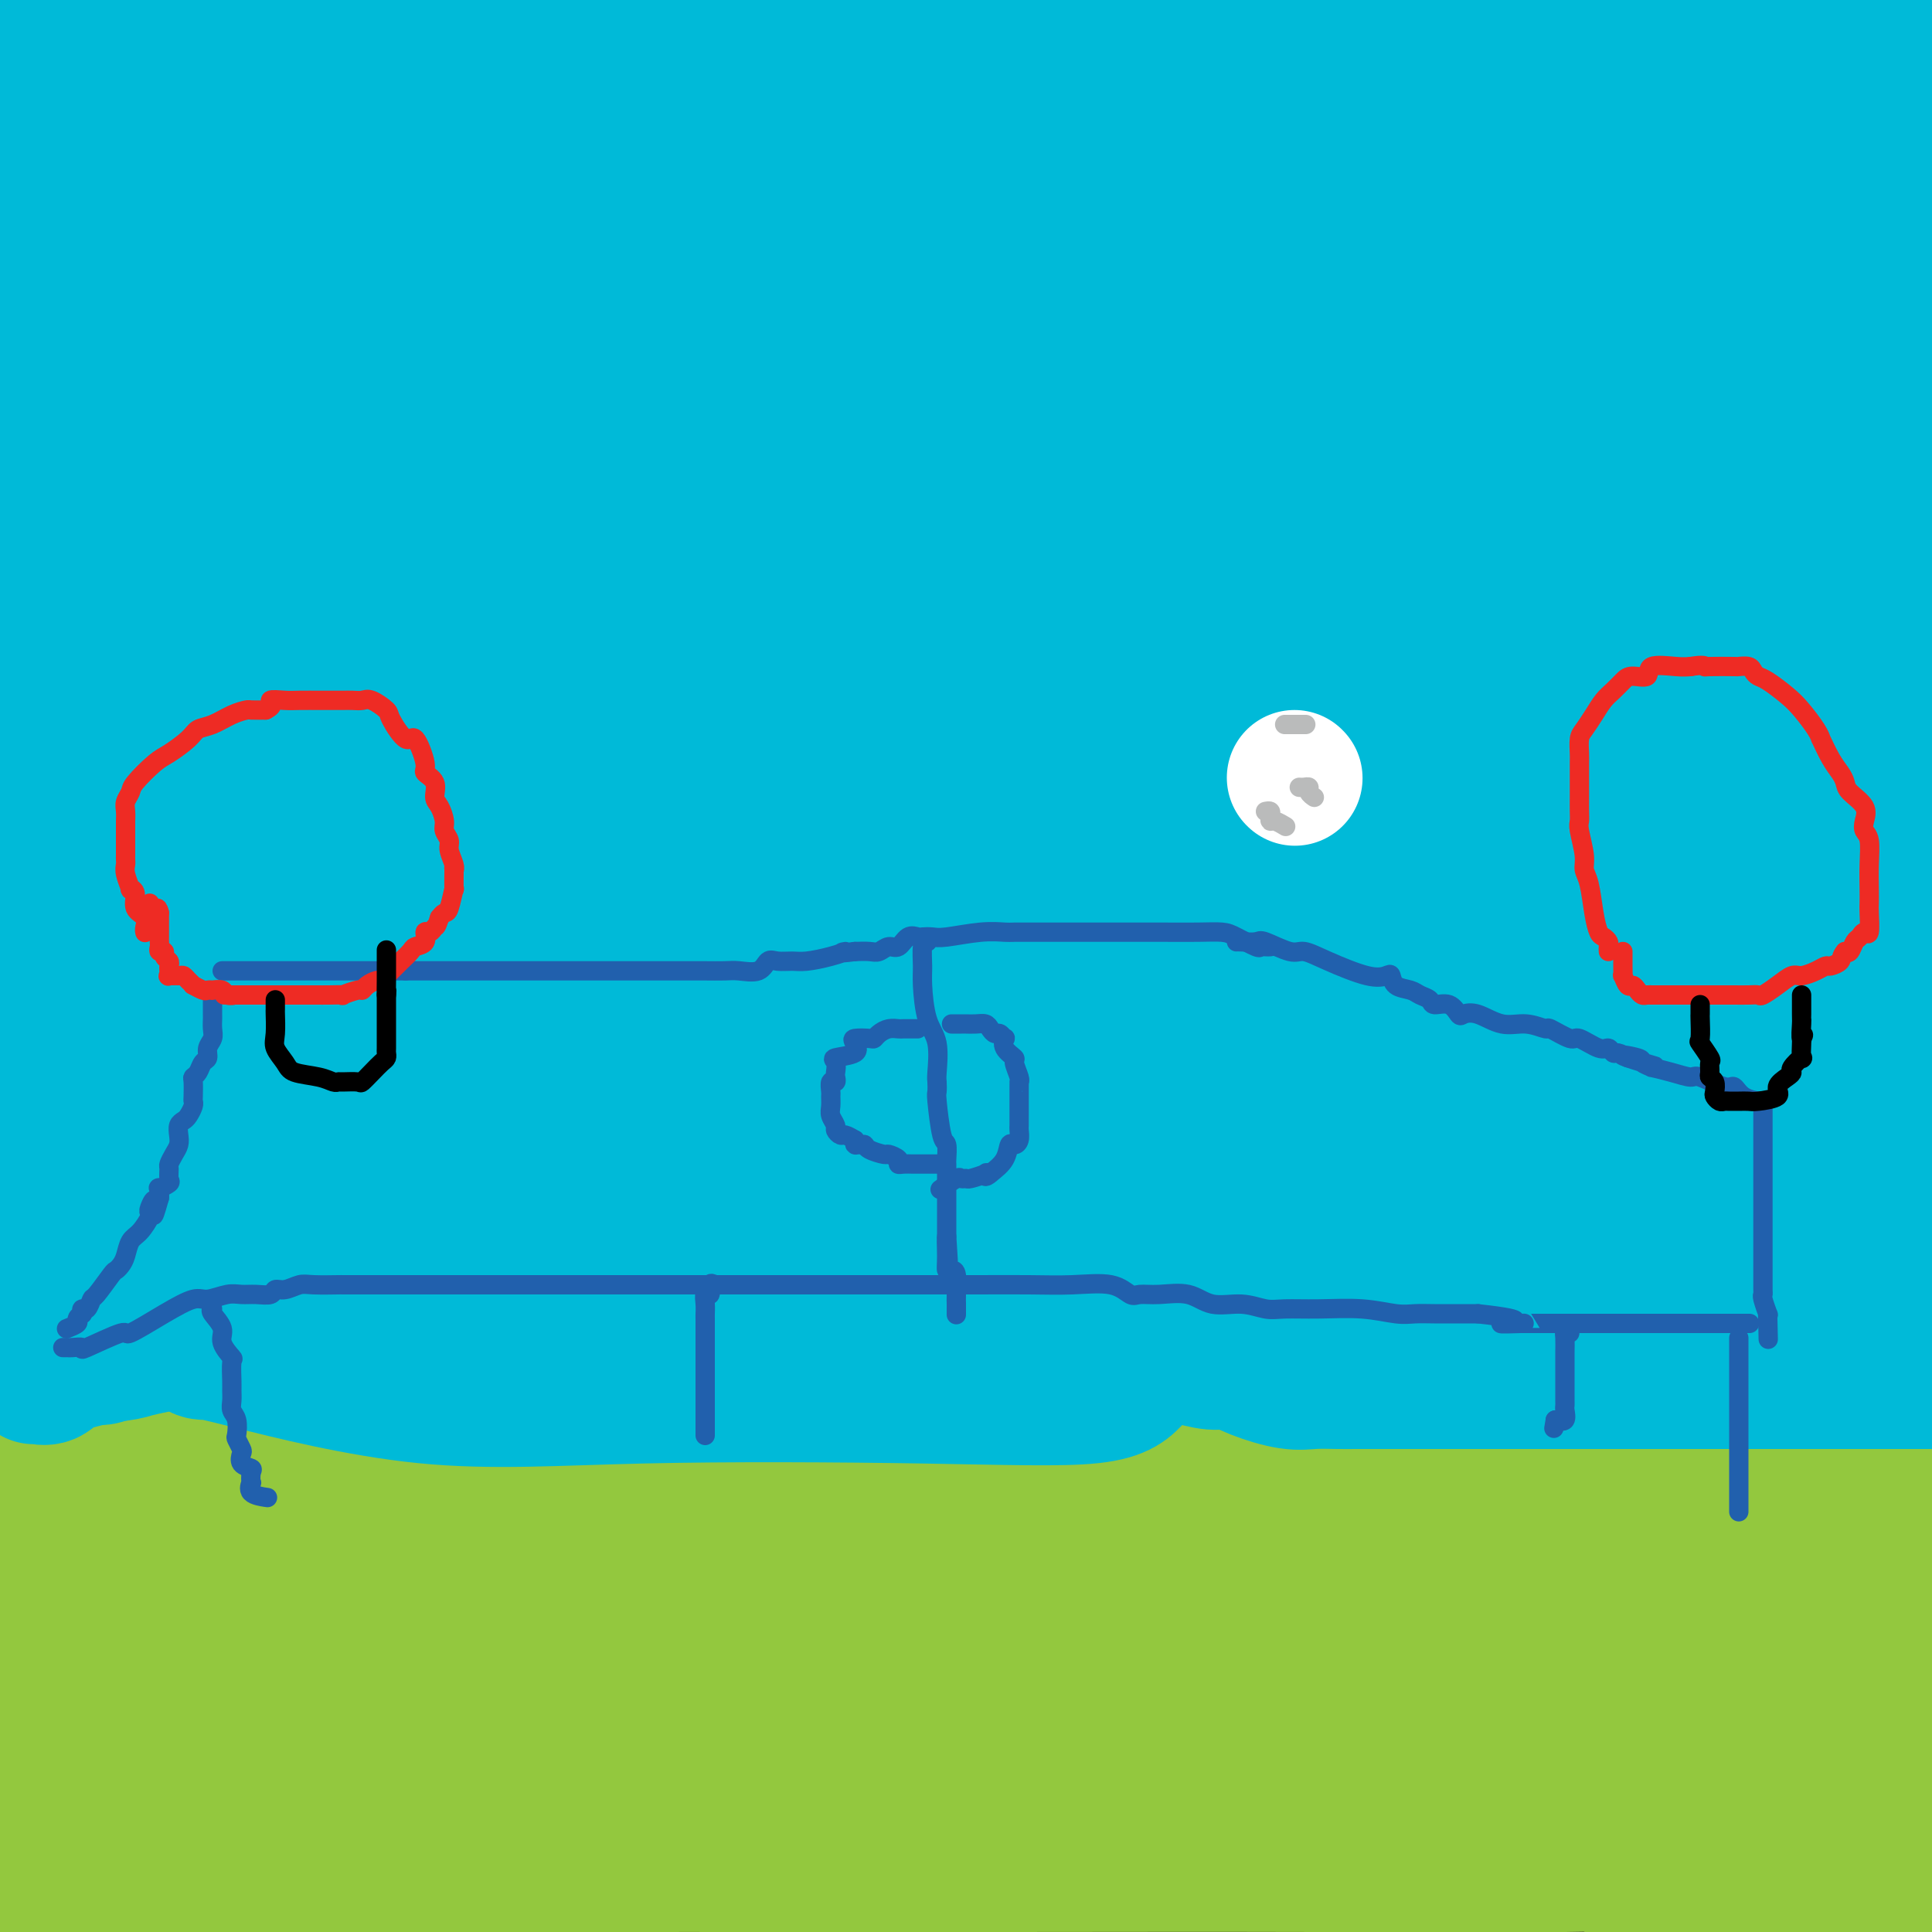 <svg viewBox='0 0 400 400' version='1.1' xmlns='http://www.w3.org/2000/svg' xmlns:xlink='http://www.w3.org/1999/xlink'><rect x="0" y="0" width="400" height="400" fill="#333333" stroke="none"/><g fill='none' stroke='#93C83E' stroke-width='28' stroke-linecap='round' stroke-linejoin='round'><path d='M2,311c0.061,-0.047 0.122,-0.094 1,0c0.878,0.094 2.572,0.327 5,0c2.428,-0.327 5.591,-1.216 9,-2c3.409,-0.784 7.065,-1.464 10,-2c2.935,-0.536 5.150,-0.928 7,-1c1.850,-0.072 3.334,0.177 5,0c1.666,-0.177 3.515,-0.779 6,-1c2.485,-0.221 5.607,-0.059 9,0c3.393,0.059 7.056,0.016 11,0c3.944,-0.016 8.169,-0.004 12,0c3.831,0.004 7.268,0.001 13,0c5.732,-0.001 13.761,-0.000 19,0c5.239,0.000 7.690,0.000 11,0c3.310,-0.000 7.478,-0.000 11,0c3.522,0.000 6.396,0.000 9,0c2.604,-0.000 4.936,-0.000 7,0c2.064,0.000 3.860,0.000 6,0c2.140,-0.000 4.625,-0.000 8,0c3.375,0.000 7.639,0.000 12,0c4.361,-0.000 8.817,-0.000 13,0c4.183,0.000 8.091,0.000 12,0'/><path d='M198,305c25.696,-0.061 13.436,-0.212 11,0c-2.436,0.212 4.952,0.789 14,1c9.048,0.211 19.756,0.057 28,0c8.244,-0.057 14.025,-0.016 20,0c5.975,0.016 12.145,0.008 19,0c6.855,-0.008 14.394,-0.016 21,0c6.606,0.016 12.279,0.057 18,0c5.721,-0.057 11.491,-0.211 17,0c5.509,0.211 10.758,0.789 16,1c5.242,0.211 10.477,0.057 15,0c4.523,-0.057 8.333,-0.015 12,0c3.667,0.015 7.191,0.004 10,0c2.809,-0.004 4.905,-0.002 7,0'/><path d='M13,322c-1.158,0.566 -2.315,1.132 5,0c7.315,-1.132 23.104,-3.963 42,-5c18.896,-1.037 40.899,-0.279 60,0c19.101,0.279 35.301,0.081 48,0c12.699,-0.081 21.899,-0.043 27,0c5.101,0.043 6.104,0.091 5,0c-1.104,-0.091 -4.315,-0.320 -9,1c-4.685,1.320 -10.843,4.188 -19,6c-8.157,1.812 -18.311,2.569 -30,4c-11.689,1.431 -24.911,3.536 -37,5c-12.089,1.464 -23.044,2.287 -39,5c-15.956,2.713 -36.912,7.315 -46,9c-9.088,1.685 -6.309,0.452 -5,0c1.309,-0.452 1.148,-0.124 4,0c2.852,0.124 8.716,0.044 12,0c3.284,-0.044 3.988,-0.050 18,0c14.012,0.050 41.333,0.158 75,0c33.667,-0.158 73.680,-0.581 102,0c28.320,0.581 44.949,2.166 52,3c7.051,0.834 4.526,0.917 2,1'/><path d='M280,351c6.046,0.625 -5.841,0.186 -25,0c-19.159,-0.186 -45.592,-0.120 -69,0c-23.408,0.120 -43.791,0.295 -60,0c-16.209,-0.295 -28.245,-1.061 -38,0c-9.755,1.061 -17.228,3.948 -21,5c-3.772,1.052 -3.844,0.269 -4,0c-0.156,-0.269 -0.395,-0.024 1,0c1.395,0.024 4.425,-0.173 6,0c1.575,0.173 1.696,0.716 10,-2c8.304,-2.716 24.792,-8.689 40,-12c15.208,-3.311 29.138,-3.959 35,-5c5.862,-1.041 3.656,-2.475 6,-3c2.344,-0.525 9.236,-0.141 -2,0c-11.236,0.141 -40.602,0.038 -71,0c-30.398,-0.038 -61.828,-0.011 -88,0c-26.172,0.011 -47.086,0.005 -68,0'/><path d='M7,338c-1.018,-0.928 -2.035,-1.857 0,0c2.035,1.857 7.124,6.499 12,9c4.876,2.501 9.541,2.862 14,4c4.459,1.138 8.714,3.054 11,4c2.286,0.946 2.603,0.922 3,1c0.397,0.078 0.873,0.257 1,0c0.127,-0.257 -0.096,-0.951 0,-2c0.096,-1.049 0.512,-2.455 0,-3c-0.512,-0.545 -1.951,-0.229 -3,-1c-1.049,-0.771 -1.706,-2.628 -5,-4c-3.294,-1.372 -9.223,-2.260 -13,-3c-3.777,-0.740 -5.402,-1.333 -7,-2c-1.598,-0.667 -3.167,-1.409 -4,-2c-0.833,-0.591 -0.928,-1.031 -1,-1c-0.072,0.031 -0.121,0.534 0,0c0.121,-0.534 0.410,-2.103 0,-3c-0.410,-0.897 -1.520,-1.120 -2,-1c-0.480,0.120 -0.331,0.584 -1,0c-0.669,-0.584 -2.155,-2.217 -3,-3c-0.845,-0.783 -1.049,-0.717 -1,-1c0.049,-0.283 0.350,-0.916 0,-1c-0.350,-0.084 -1.352,0.379 -2,0c-0.648,-0.379 -0.944,-1.602 -2,0c-1.056,1.602 -2.873,6.029 -4,11c-1.127,4.971 -1.563,10.485 -2,16'/><path d='M9,386c-0.166,1.698 -0.332,3.395 0,0c0.332,-3.395 1.160,-11.883 2,-18c0.840,-6.117 1.690,-9.863 2,-16c0.310,-6.137 0.080,-14.664 0,-19c-0.080,-4.336 -0.009,-4.482 0,-5c0.009,-0.518 -0.043,-1.408 0,-2c0.043,-0.592 0.180,-0.887 0,-1c-0.180,-0.113 -0.678,-0.045 -1,0c-0.322,0.045 -0.469,0.066 -1,0c-0.531,-0.066 -1.445,-0.219 -2,1c-0.555,1.219 -0.751,3.811 0,7c0.751,3.189 2.450,6.976 3,10c0.550,3.024 -0.048,5.283 0,8c0.048,2.717 0.742,5.890 1,9c0.258,3.110 0.081,6.158 0,11c-0.081,4.842 -0.067,11.479 0,15c0.067,3.521 0.186,3.925 0,5c-0.186,1.075 -0.676,2.820 -1,3c-0.324,0.180 -0.481,-1.205 -1,-2c-0.519,-0.795 -1.399,-1.000 -2,-1c-0.601,-0.000 -0.923,0.203 -1,0c-0.077,-0.203 0.090,-0.814 0,-1c-0.090,-0.186 -0.436,0.053 -1,0c-0.564,-0.053 -1.344,-0.399 3,0c4.344,0.399 13.813,1.543 25,3c11.187,1.457 24.094,3.229 37,5'/><path d='M72,398c19.833,2.500 37.917,5.250 56,8'/><path d='M60,394c4.365,0.541 8.730,1.082 0,0c-8.730,-1.082 -30.555,-3.789 -42,-5c-11.445,-1.211 -12.509,-0.928 -14,-1c-1.491,-0.072 -3.409,-0.499 -4,-1c-0.591,-0.501 0.147,-1.077 0,-1c-0.147,0.077 -1.177,0.805 1,0c2.177,-0.805 7.561,-3.144 12,-4c4.439,-0.856 7.931,-0.229 14,0c6.069,0.229 14.714,0.061 22,0c7.286,-0.061 13.213,-0.016 20,0c6.787,0.016 14.434,0.002 19,0c4.566,-0.002 6.049,0.008 7,0c0.951,-0.008 1.368,-0.035 1,0c-0.368,0.035 -1.523,0.130 -3,0c-1.477,-0.130 -3.276,-0.487 -6,-1c-2.724,-0.513 -6.374,-1.184 -12,-2c-5.626,-0.816 -13.228,-1.777 -22,-4c-8.772,-2.223 -18.715,-5.707 -26,-8c-7.285,-2.293 -11.914,-3.395 -14,-4c-2.086,-0.605 -1.631,-0.715 -2,-1c-0.369,-0.285 -1.562,-0.747 3,-2c4.562,-1.253 14.880,-3.299 28,-4c13.120,-0.701 29.040,-0.057 49,0c19.960,0.057 43.958,-0.474 65,2c21.042,2.474 39.129,7.952 50,11c10.871,3.048 14.526,3.665 16,4c1.474,0.335 0.766,0.389 0,1c-0.766,0.611 -1.591,1.780 -3,2c-1.409,0.220 -3.403,-0.509 -9,0c-5.597,0.509 -14.799,2.254 -24,4'/><path d='M186,380c-13.333,2.215 -28.667,4.254 -44,5c-15.333,0.746 -30.666,0.200 -45,0c-14.334,-0.200 -27.668,-0.055 -33,0c-5.332,0.055 -2.660,0.021 -2,0c0.660,-0.021 -0.690,-0.030 1,0c1.690,0.030 6.420,0.099 8,0c1.580,-0.099 0.009,-0.367 9,-1c8.991,-0.633 28.542,-1.632 52,-2c23.458,-0.368 50.822,-0.105 79,0c28.178,0.105 57.171,0.053 80,0c22.829,-0.053 39.493,-0.105 48,0c8.507,0.105 8.856,0.368 8,1c-0.856,0.632 -2.919,1.633 -5,2c-2.081,0.367 -4.182,0.098 -13,0c-8.818,-0.098 -24.355,-0.026 -41,0c-16.645,0.026 -34.399,0.008 -54,0c-19.601,-0.008 -41.048,-0.004 -56,0c-14.952,0.004 -23.408,0.008 -28,0c-4.592,-0.008 -5.318,-0.027 -6,0c-0.682,0.027 -1.320,0.099 1,0c2.320,-0.099 7.596,-0.368 12,-1c4.404,-0.632 7.934,-1.627 16,-2c8.066,-0.373 20.668,-0.125 36,0c15.332,0.125 33.393,0.128 53,0c19.607,-0.128 40.760,-0.388 58,0c17.240,0.388 30.567,1.424 36,2c5.433,0.576 2.972,0.690 -3,1c-5.972,0.310 -15.454,0.814 -29,1c-13.546,0.186 -31.156,0.053 -51,0c-19.844,-0.053 -41.922,-0.027 -64,0'/><path d='M209,386c-34.406,0.307 -46.921,0.073 -62,0c-15.079,-0.073 -32.720,0.015 -40,0c-7.280,-0.015 -4.197,-0.134 -5,0c-0.803,0.134 -5.491,0.519 0,-1c5.491,-1.519 21.162,-4.943 40,-7c18.838,-2.057 40.844,-2.747 63,-3c22.156,-0.253 44.461,-0.068 75,0c30.539,0.068 69.310,0.018 89,0c19.690,-0.018 20.298,-0.004 21,0c0.702,0.004 1.499,-0.000 1,0c-0.499,0.000 -2.294,0.006 -10,0c-7.706,-0.006 -21.323,-0.024 -40,0c-18.677,0.024 -42.415,0.090 -67,-2c-24.585,-2.090 -50.016,-6.336 -65,-9c-14.984,-2.664 -19.522,-3.747 -21,-4c-1.478,-0.253 0.104,0.325 -1,0c-1.104,-0.325 -4.894,-1.551 7,-2c11.894,-0.449 39.471,-0.121 64,0c24.529,0.121 46.008,0.035 71,0c24.992,-0.035 53.496,-0.017 82,0'/><path d='M364,372c3.594,-0.087 7.188,-0.175 0,0c-7.188,0.175 -25.157,0.612 -36,0c-10.843,-0.612 -14.559,-2.272 -19,-3c-4.441,-0.728 -9.606,-0.524 -12,-1c-2.394,-0.476 -2.017,-1.633 0,-4c2.017,-2.367 5.675,-5.944 12,-8c6.325,-2.056 15.318,-2.592 30,-5c14.682,-2.408 35.052,-6.688 54,-9c18.948,-2.312 36.474,-2.656 54,-3'/><path d='M373,343c2.854,-0.339 5.709,-0.679 0,0c-5.709,0.679 -19.980,2.376 -39,3c-19.020,0.624 -42.787,0.173 -56,0c-13.213,-0.173 -15.871,-0.070 -15,0c0.871,0.070 5.272,0.106 9,0c3.728,-0.106 6.784,-0.354 11,-1c4.216,-0.646 9.594,-1.690 19,-3c9.406,-1.310 22.841,-2.887 35,-4c12.159,-1.113 23.044,-1.763 30,-2c6.956,-0.237 9.984,-0.062 11,0c1.016,0.062 0.020,0.010 -14,0c-14.020,-0.010 -41.064,0.021 -63,0c-21.936,-0.021 -38.764,-0.093 -55,0c-16.236,0.093 -31.878,0.353 -41,0c-9.122,-0.353 -11.723,-1.317 -13,-2c-1.277,-0.683 -1.231,-1.083 0,-2c1.231,-0.917 3.647,-2.351 6,-3c2.353,-0.649 4.644,-0.513 9,-1c4.356,-0.487 10.778,-1.595 19,-2c8.222,-0.405 18.245,-0.105 27,0c8.755,0.105 16.244,0.014 20,0c3.756,-0.014 3.780,0.048 4,0c0.220,-0.048 0.636,-0.205 -2,0c-2.636,0.205 -8.325,0.773 -16,1c-7.675,0.227 -17.338,0.114 -27,0'/><path d='M232,327c-13.391,0.140 -24.368,-0.011 -33,0c-8.632,0.011 -14.919,0.183 -16,0c-1.081,-0.183 3.043,-0.722 7,-1c3.957,-0.278 7.748,-0.296 19,-1c11.252,-0.704 29.964,-2.096 50,-3c20.036,-0.904 41.394,-1.320 66,0c24.606,1.320 52.459,4.377 71,8c18.541,3.623 27.771,7.811 37,12'/><path d='M391,341c1.336,0.007 2.672,0.014 0,0c-2.672,-0.014 -9.351,-0.048 -14,0c-4.649,0.048 -7.266,0.179 -9,0c-1.734,-0.179 -2.584,-0.666 -4,0c-1.416,0.666 -3.399,2.487 -4,3c-0.601,0.513 0.178,-0.283 0,1c-0.178,1.283 -1.313,4.644 -2,8c-0.687,3.356 -0.926,6.707 0,10c0.926,3.293 3.018,6.529 6,10c2.982,3.471 6.854,7.179 12,10c5.146,2.821 11.565,4.756 15,6c3.435,1.244 3.884,1.798 4,2c0.116,0.202 -0.103,0.051 -1,0c-0.897,-0.051 -2.472,-0.003 -5,0c-2.528,0.003 -6.010,-0.038 -11,0c-4.990,0.038 -11.489,0.154 -18,0c-6.511,-0.154 -13.036,-0.579 -17,-1c-3.964,-0.421 -5.368,-0.837 -6,-1c-0.632,-0.163 -0.493,-0.073 0,0c0.493,0.073 1.339,0.130 2,0c0.661,-0.130 1.136,-0.447 5,0c3.864,0.447 11.117,1.659 18,2c6.883,0.341 13.395,-0.188 21,0c7.605,0.188 16.302,1.094 25,2'/></g>
<g fill='none' stroke='#00BAD8' stroke-width='28' stroke-linecap='round' stroke-linejoin='round'><path d='M7,285c0.471,0.012 0.942,0.025 1,0c0.058,-0.025 -0.296,-0.087 0,0c0.296,0.087 1.243,0.323 2,0c0.757,-0.323 1.324,-1.205 3,-2c1.676,-0.795 4.461,-1.504 7,-2c2.539,-0.496 4.833,-0.778 6,-1c1.167,-0.222 1.208,-0.385 4,-1c2.792,-0.615 8.334,-1.681 11,-2c2.666,-0.319 2.456,0.111 3,0c0.544,-0.111 1.844,-0.762 3,-1c1.156,-0.238 2.169,-0.064 3,0c0.831,0.064 1.480,0.017 3,0c1.520,-0.017 3.911,-0.005 6,0c2.089,0.005 3.878,0.001 6,0c2.122,-0.001 4.578,-0.000 6,0c1.422,0.000 1.809,0.000 3,0c1.191,-0.000 3.185,-0.000 5,0c1.815,0.000 3.449,0.000 5,0c1.551,-0.000 3.018,-0.000 6,0c2.982,0.000 7.480,0.000 11,0c3.520,-0.000 6.063,-0.000 10,0c3.937,0.000 9.268,0.000 12,0c2.732,-0.000 2.864,-0.000 5,0c2.136,0.000 6.275,0.000 9,0c2.725,-0.000 4.036,-0.000 5,0c0.964,0.000 1.580,0.000 3,0c1.420,-0.000 3.643,-0.000 5,0c1.357,0.000 1.848,0.000 3,0c1.152,-0.000 2.964,-0.000 5,0c2.036,0.000 4.296,0.000 6,0c1.704,-0.000 2.852,-0.000 4,0'/><path d='M168,276c19.620,-0.006 8.170,-0.022 5,0c-3.170,0.022 1.941,0.082 5,0c3.059,-0.082 4.067,-0.305 5,0c0.933,0.305 1.793,1.140 5,2c3.207,0.860 8.763,1.747 12,2c3.237,0.253 4.155,-0.128 6,0c1.845,0.128 4.617,0.766 7,1c2.383,0.234 4.378,0.062 6,0c1.622,-0.062 2.871,-0.016 5,0c2.129,0.016 5.138,0.003 7,0c1.862,-0.003 2.578,0.003 4,0c1.422,-0.003 3.552,-0.016 5,0c1.448,0.016 2.215,0.062 3,0c0.785,-0.062 1.588,-0.234 3,0c1.412,0.234 3.433,0.872 5,1c1.567,0.128 2.681,-0.253 4,0c1.319,0.253 2.844,1.140 5,2c2.156,0.860 4.944,1.695 7,2c2.056,0.305 3.381,0.082 5,0c1.619,-0.082 3.530,-0.022 5,0c1.470,0.022 2.497,0.006 4,0c1.503,-0.006 3.483,-0.002 5,0c1.517,0.002 2.573,0.000 4,0c1.427,-0.000 3.227,-0.000 4,0c0.773,0.000 0.519,0.000 1,0c0.481,-0.000 1.696,-0.000 3,0c1.304,0.000 2.698,0.000 4,0c1.302,-0.000 2.514,-0.000 5,0c2.486,0.000 6.246,0.000 8,0c1.754,-0.000 1.501,-0.000 2,0c0.499,0.000 1.749,0.000 3,0'/><path d='M320,286c8.929,0.000 4.753,0.000 4,0c-0.753,0.000 1.917,0.000 4,0c2.083,0.000 3.578,0.000 5,0c1.422,0.000 2.771,0.000 4,0c1.229,0.000 2.339,0.000 5,0c2.661,0.000 6.873,0.000 9,0c2.127,0.000 2.168,0.000 4,0c1.832,0.000 5.453,0.000 7,0c1.547,0.000 1.019,0.000 2,0c0.981,0.000 3.473,0.000 5,0c1.527,0.000 2.091,0.000 4,0c1.909,0.000 5.165,0.000 7,0c1.835,0.000 2.251,0.000 3,0c0.749,0.000 1.830,-0.000 3,0c1.170,0.000 2.427,-0.000 3,0c0.573,0.000 0.462,-0.000 1,0c0.538,0.000 1.725,0.000 4,0c2.275,0.000 5.637,0.000 9,0'/><path d='M5,5c-1.011,0.000 -2.023,0.000 0,0c2.023,0.000 7.079,0.000 13,-1c5.921,-1.000 12.705,-3.000 19,-4c6.295,-1.000 12.100,-1.000 18,-1c5.900,0.000 11.896,0.000 17,0c5.104,0.000 9.317,0.000 12,0c2.683,-0.000 3.835,0.000 3,0c-0.835,0.000 -3.657,0.000 -6,0c-2.343,0.000 -4.205,0.000 -10,0c-5.795,0.000 -15.522,0.000 -25,0c-9.478,-0.000 -18.708,0.000 -26,0c-7.292,0.000 -12.646,0.000 -18,0'/><path d='M25,6c-3.883,-0.356 -7.767,-0.712 0,0c7.767,0.712 27.184,2.492 63,6c35.816,3.508 88.029,8.744 124,13c35.971,4.256 55.698,7.533 67,9c11.302,1.467 14.180,1.125 13,1c-1.180,-0.125 -6.417,-0.034 -13,0c-6.583,0.034 -14.512,0.009 -27,0c-12.488,-0.009 -29.535,-0.002 -45,0c-15.465,0.002 -29.350,0.001 -48,0c-18.650,-0.001 -42.067,-0.001 -58,0c-15.933,0.001 -24.382,0.002 -31,0c-6.618,-0.002 -11.405,-0.008 -14,0c-2.595,0.008 -2.998,0.029 -3,0c-0.002,-0.029 0.396,-0.109 3,-1c2.604,-0.891 7.413,-2.592 19,-4c11.587,-1.408 29.951,-2.522 53,-4c23.049,-1.478 50.782,-3.321 96,-4c45.218,-0.679 107.919,-0.194 148,0c40.081,0.194 57.540,0.097 75,0'/><path d='M399,25c8.330,-0.338 16.659,-0.675 0,0c-16.659,0.675 -58.307,2.363 -92,3c-33.693,0.637 -59.432,0.221 -99,0c-39.568,-0.221 -92.966,-0.249 -117,0c-24.034,0.249 -18.705,0.774 -14,0c4.705,-0.774 8.786,-2.845 16,-5c7.214,-2.155 17.563,-4.392 38,-5c20.437,-0.608 50.964,0.413 93,0c42.036,-0.413 95.582,-2.261 135,-3c39.418,-0.739 64.709,-0.370 90,0'/><path d='M360,15c6.992,0.001 13.985,0.002 0,0c-13.985,-0.002 -48.946,-0.008 -81,0c-32.054,0.008 -61.200,0.029 -82,0c-20.800,-0.029 -33.254,-0.109 -40,0c-6.746,0.109 -7.783,0.407 -6,0c1.783,-0.407 6.386,-1.520 12,-3c5.614,-1.480 12.239,-3.325 23,-4c10.761,-0.675 25.658,-0.178 49,0c23.342,0.178 55.128,0.037 83,0c27.872,-0.037 51.829,0.031 62,0c10.171,-0.031 6.556,-0.161 5,0c-1.556,0.161 -1.053,0.613 -16,0c-14.947,-0.613 -45.343,-2.290 -74,-3c-28.657,-0.710 -55.574,-0.453 -77,0c-21.426,0.453 -37.362,1.102 -58,0c-20.638,-1.102 -45.977,-3.956 -63,-5c-17.023,-1.044 -25.728,-0.279 -31,0c-5.272,0.279 -7.109,0.072 -4,0c3.109,-0.072 11.165,-0.008 22,0c10.835,0.008 24.451,-0.039 42,0c17.549,0.039 39.032,0.164 66,0c26.968,-0.164 59.419,-0.618 95,0c35.581,0.618 74.290,2.309 113,4'/><path d='M344,15c7.585,-0.793 15.170,-1.585 0,0c-15.170,1.585 -53.096,5.548 -90,9c-36.904,3.452 -72.787,6.392 -103,11c-30.213,4.608 -54.758,10.882 -67,14c-12.242,3.118 -12.183,3.079 -13,3c-0.817,-0.079 -2.512,-0.198 0,0c2.512,0.198 9.230,0.713 21,1c11.770,0.287 28.592,0.347 71,0c42.408,-0.347 110.402,-1.099 159,0c48.598,1.099 77.799,4.050 107,7'/><path d='M397,77c9.003,-0.000 18.006,-0.000 0,0c-18.006,0.000 -63.022,0.001 -101,0c-37.978,-0.001 -68.919,-0.002 -101,0c-32.081,0.002 -65.303,0.007 -91,0c-25.697,-0.007 -43.868,-0.027 -54,0c-10.132,0.027 -12.226,0.101 -14,0c-1.774,-0.101 -3.230,-0.378 -2,0c1.230,0.378 5.145,1.412 16,-1c10.855,-2.412 28.649,-8.269 50,-11c21.351,-2.731 46.259,-2.335 78,-3c31.741,-0.665 70.317,-2.391 105,-3c34.683,-0.609 65.475,-0.101 81,0c15.525,0.101 15.785,-0.204 18,0c2.215,0.204 6.385,0.918 0,2c-6.385,1.082 -23.325,2.534 -40,3c-16.675,0.466 -33.084,-0.054 -53,0c-19.916,0.054 -43.338,0.680 -66,0c-22.662,-0.680 -44.564,-2.667 -63,-5c-18.436,-2.333 -33.408,-5.014 -39,-6c-5.592,-0.986 -1.805,-0.279 6,0c7.805,0.279 19.627,0.130 34,-1c14.373,-1.130 31.296,-3.241 52,-4c20.704,-0.759 45.190,-0.166 73,0c27.810,0.166 58.946,-0.095 80,0c21.054,0.095 32.027,0.548 43,1'/><path d='M362,49c6.392,0.000 12.784,0.000 0,0c-12.784,-0.000 -44.743,-0.000 -91,0c-46.257,0.000 -106.812,0.000 -147,0c-40.188,-0.000 -60.009,-0.001 -71,0c-10.991,0.001 -13.152,0.005 -14,0c-0.848,-0.005 -0.385,-0.018 11,0c11.385,0.018 33.691,0.067 61,0c27.309,-0.067 59.622,-0.249 101,0c41.378,0.249 91.822,0.928 126,3c34.178,2.072 52.089,5.536 70,9'/><path d='M364,72c2.974,0.002 5.949,0.003 0,0c-5.949,-0.003 -20.820,-0.012 -36,0c-15.180,0.012 -30.669,0.045 -48,0c-17.331,-0.045 -36.504,-0.169 -49,0c-12.496,0.169 -18.317,0.630 -21,0c-2.683,-0.630 -2.230,-2.351 0,-4c2.230,-1.649 6.237,-3.225 16,-6c9.763,-2.775 25.282,-6.747 44,-10c18.718,-3.253 40.634,-5.787 63,-8c22.366,-2.213 45.183,-4.107 68,-6'/><path d='M347,51c5.159,-0.632 10.317,-1.264 0,0c-10.317,1.264 -36.111,4.423 -62,8c-25.889,3.577 -51.873,7.571 -77,10c-25.127,2.429 -49.395,3.293 -74,5c-24.605,1.707 -49.546,4.256 -66,6c-16.454,1.744 -24.421,2.681 -29,3c-4.579,0.319 -5.771,0.019 -5,0c0.771,-0.019 3.505,0.244 8,-1c4.495,-1.244 10.751,-3.996 31,-7c20.249,-3.004 54.491,-6.259 80,-8c25.509,-1.741 42.287,-1.968 52,-2c9.713,-0.032 12.363,0.131 14,0c1.637,-0.131 2.262,-0.557 -5,0c-7.262,0.557 -22.410,2.098 -42,4c-19.590,1.902 -43.620,4.166 -68,5c-24.380,0.834 -49.108,0.238 -69,0c-19.892,-0.238 -34.946,-0.119 -50,0'/><path d='M17,59c-2.382,0.495 -4.764,0.991 0,0c4.764,-0.991 16.673,-3.468 26,-6c9.327,-2.532 16.071,-5.118 23,-6c6.929,-0.882 14.045,-0.060 17,0c2.955,0.060 1.751,-0.644 2,-1c0.249,-0.356 1.952,-0.365 -5,0c-6.952,0.365 -22.558,1.104 -39,3c-16.442,1.896 -33.721,4.948 -51,8'/><path d='M27,63c-4.297,0.059 -8.594,0.119 0,0c8.594,-0.119 30.080,-0.416 43,0c12.920,0.416 17.274,1.546 19,2c1.726,0.454 0.824,0.233 0,1c-0.824,0.767 -1.569,2.521 -6,3c-4.431,0.479 -12.547,-0.316 -20,1c-7.453,1.316 -14.242,4.743 -19,6c-4.758,1.257 -7.484,0.345 -9,0c-1.516,-0.345 -1.820,-0.123 -2,0c-0.180,0.123 -0.236,0.146 0,-1c0.236,-1.146 0.763,-3.463 1,-5c0.237,-1.537 0.184,-2.295 0,-3c-0.184,-0.705 -0.499,-1.356 0,-3c0.499,-1.644 1.813,-4.279 3,-7c1.187,-2.721 2.247,-5.526 3,-8c0.753,-2.474 1.199,-4.618 2,-6c0.801,-1.382 1.957,-2.004 1,-2c-0.957,0.004 -4.025,0.634 -6,0c-1.975,-0.634 -2.855,-2.531 -6,0c-3.145,2.531 -8.556,9.492 -11,14c-2.444,4.508 -1.921,6.565 -2,9c-0.079,2.435 -0.759,5.249 -1,7c-0.241,1.751 -0.044,2.438 0,3c0.044,0.562 -0.065,0.997 0,-1c0.065,-1.997 0.304,-6.428 0,-11c-0.304,-4.572 -1.152,-9.286 -2,-14'/><path d='M15,48c-0.311,-7.524 -0.087,-13.335 0,-18c0.087,-4.665 0.039,-8.184 0,-11c-0.039,-2.816 -0.068,-4.930 0,-6c0.068,-1.070 0.232,-1.097 1,-1c0.768,0.097 2.142,0.317 3,0c0.858,-0.317 1.202,-1.172 2,0c0.798,1.172 2.049,4.370 3,8c0.951,3.630 1.602,7.691 2,12c0.398,4.309 0.544,8.865 0,12c-0.544,3.135 -1.777,4.847 -3,7c-1.223,2.153 -2.435,4.745 -3,6c-0.565,1.255 -0.481,1.171 -1,1c-0.519,-0.171 -1.640,-0.431 -3,0c-1.360,0.431 -2.960,1.552 -6,0c-3.040,-1.552 -7.520,-5.776 -12,-10'/><path d='M0,8c-0.236,-0.016 -0.471,-0.032 0,0c0.471,0.032 1.650,0.113 3,0c1.350,-0.113 2.873,-0.420 6,0c3.127,0.420 7.860,1.567 12,4c4.140,2.433 7.688,6.151 10,9c2.312,2.849 3.390,4.829 4,6c0.610,1.171 0.753,1.534 0,3c-0.753,1.466 -2.400,4.036 -5,5c-2.600,0.964 -6.152,0.321 -9,0c-2.848,-0.321 -4.993,-0.321 -8,0c-3.007,0.321 -6.876,0.962 -9,0c-2.124,-0.962 -2.503,-3.527 -3,-5c-0.497,-1.473 -1.113,-1.854 -1,-4c0.113,-2.146 0.953,-6.058 4,-8c3.047,-1.942 8.300,-1.913 15,-3c6.700,-1.087 14.847,-3.289 20,-4c5.153,-0.711 7.313,0.069 9,0c1.687,-0.069 2.901,-0.985 1,0c-1.901,0.985 -6.917,3.873 -11,6c-4.083,2.127 -7.233,3.493 -11,5c-3.767,1.507 -8.152,3.154 -12,4c-3.848,0.846 -7.158,0.892 -9,1c-1.842,0.108 -2.215,0.277 -2,0c0.215,-0.277 1.019,-1.000 4,-2c2.981,-1.000 8.139,-2.278 13,-3c4.861,-0.722 9.424,-0.887 15,0c5.576,0.887 12.165,2.825 17,9c4.835,6.175 7.918,16.588 11,27'/><path d='M64,58c2.142,8.387 1.998,15.855 0,23c-1.998,7.145 -5.851,13.968 -11,20c-5.149,6.032 -11.595,11.274 -18,15c-6.405,3.726 -12.768,5.937 -18,7c-5.232,1.063 -9.333,0.976 -11,1c-1.667,0.024 -0.900,0.157 -1,0c-0.100,-0.157 -1.067,-0.603 -1,-3c0.067,-2.397 1.168,-6.745 4,-11c2.832,-4.255 7.394,-8.417 13,-12c5.606,-3.583 12.255,-6.589 23,-8c10.745,-1.411 25.586,-1.228 57,-1c31.414,0.228 79.399,0.502 100,2c20.601,1.498 13.816,4.219 12,5c-1.816,0.781 1.338,-0.378 -9,0c-10.338,0.378 -34.168,2.294 -64,3c-29.832,0.706 -65.666,0.202 -95,0c-29.334,-0.202 -52.167,-0.101 -75,0'/><path d='M15,92c-11.453,0.339 -22.906,0.678 0,0c22.906,-0.678 80.171,-2.373 109,-3c28.829,-0.627 29.222,-0.185 31,0c1.778,0.185 4.940,0.112 5,0c0.060,-0.112 -2.981,-0.265 -8,1c-5.019,1.265 -12.016,3.947 -20,6c-7.984,2.053 -16.954,3.478 -28,4c-11.046,0.522 -24.166,0.140 -38,0c-13.834,-0.140 -28.381,-0.040 -43,0c-14.619,0.040 -29.309,0.020 -44,0'/><path d='M14,89c-4.211,0.370 -8.422,0.741 0,0c8.422,-0.741 29.477,-2.593 46,-5c16.523,-2.407 28.513,-5.367 37,-7c8.487,-1.633 13.470,-1.937 16,-2c2.530,-0.063 2.606,0.116 2,0c-0.606,-0.116 -1.894,-0.526 -9,1c-7.106,1.526 -20.028,4.988 -35,7c-14.972,2.012 -31.992,2.575 -46,4c-14.008,1.425 -25.004,3.713 -36,6'/><path d='M51,88c-7.101,0.366 -14.202,0.731 0,0c14.202,-0.731 49.706,-2.560 82,-3c32.294,-0.440 61.376,0.508 76,2c14.624,1.492 14.790,3.527 16,5c1.210,1.473 3.465,2.384 0,3c-3.465,0.616 -12.650,0.938 -34,3c-21.350,2.062 -54.863,5.863 -85,7c-30.137,1.137 -56.896,-0.389 -80,0c-23.104,0.389 -42.552,2.695 -62,5'/><path d='M17,101c-5.591,-0.010 -11.181,-0.019 0,0c11.181,0.019 39.134,0.067 63,0c23.866,-0.067 43.647,-0.249 54,0c10.353,0.249 11.279,0.927 12,1c0.721,0.073 1.238,-0.460 0,1c-1.238,1.460 -4.232,4.913 -13,6c-8.768,1.087 -23.309,-0.193 -37,1c-13.691,1.193 -26.532,4.860 -41,8c-14.468,3.140 -30.562,5.754 -45,8c-14.438,2.246 -27.219,4.123 -40,6'/><path d='M27,117c-3.624,0.004 -7.248,0.008 0,0c7.248,-0.008 25.369,-0.029 38,0c12.631,0.029 19.771,0.107 25,0c5.229,-0.107 8.546,-0.400 8,0c-0.546,0.400 -4.955,1.492 -14,4c-9.045,2.508 -22.727,6.431 -43,10c-20.273,3.569 -47.136,6.785 -74,10'/><path d='M48,136c-6.067,-0.003 -12.133,-0.006 0,0c12.133,0.006 42.466,0.020 62,0c19.534,-0.020 28.270,-0.074 32,0c3.730,0.074 2.452,0.277 4,0c1.548,-0.277 5.920,-1.033 -4,0c-9.920,1.033 -34.132,3.855 -56,7c-21.868,3.145 -41.391,6.613 -58,9c-16.609,2.387 -30.305,3.694 -44,5'/><path d='M27,151c-4.079,0.618 -8.158,1.236 0,0c8.158,-1.236 28.554,-4.327 53,-6c24.446,-1.673 52.943,-1.929 72,-2c19.057,-0.071 28.675,0.044 33,0c4.325,-0.044 3.357,-0.245 3,0c-0.357,0.245 -0.104,0.936 -7,2c-6.896,1.064 -20.941,2.502 -37,5c-16.059,2.498 -34.131,6.057 -54,8c-19.869,1.943 -41.534,2.269 -58,3c-16.466,0.731 -27.733,1.865 -39,3'/><path d='M27,146c-3.848,0.556 -7.695,1.112 0,0c7.695,-1.112 26.933,-3.893 39,-7c12.067,-3.107 16.963,-6.542 20,-8c3.037,-1.458 4.216,-0.939 5,-1c0.784,-0.061 1.173,-0.700 -1,-1c-2.173,-0.300 -6.909,-0.260 -11,0c-4.091,0.260 -7.538,0.739 -13,2c-5.462,1.261 -12.940,3.302 -19,5c-6.060,1.698 -10.702,3.051 -16,4c-5.298,0.949 -11.251,1.493 -16,2c-4.749,0.507 -8.293,0.979 -11,2c-2.707,1.021 -4.578,2.593 -3,1c1.578,-1.593 6.603,-6.352 11,-8c4.397,-1.648 8.166,-0.187 14,-1c5.834,-0.813 13.734,-3.901 19,-5c5.266,-1.099 7.898,-0.207 9,0c1.102,0.207 0.674,-0.269 1,1c0.326,1.269 1.407,4.283 -2,8c-3.407,3.717 -11.301,8.137 -18,13c-6.699,4.863 -12.201,10.169 -16,14c-3.799,3.831 -5.893,6.185 -8,9c-2.107,2.815 -4.227,6.090 -5,8c-0.773,1.910 -0.199,2.457 0,2c0.199,-0.457 0.022,-1.916 0,-4c-0.022,-2.084 0.109,-4.792 0,-7c-0.109,-2.208 -0.460,-3.917 0,-6c0.460,-2.083 1.730,-4.542 3,-7'/><path d='M9,162c0.596,-3.390 0.587,-0.863 1,0c0.413,0.863 1.249,0.064 2,0c0.751,-0.064 1.418,0.606 1,5c-0.418,4.394 -1.923,12.511 -3,20c-1.077,7.489 -1.728,14.351 -2,21c-0.272,6.649 -0.164,13.086 0,17c0.164,3.914 0.384,5.307 0,6c-0.384,0.693 -1.373,0.687 -2,1c-0.627,0.313 -0.894,0.947 -2,1c-1.106,0.053 -3.053,-0.473 -5,-1'/><path d='M3,189c-0.825,0.896 -1.651,1.791 0,0c1.651,-1.791 5.778,-6.269 8,-9c2.222,-2.731 2.539,-3.715 3,-4c0.461,-0.285 1.066,0.129 2,0c0.934,-0.129 2.198,-0.802 4,1c1.802,1.802 4.144,6.077 5,12c0.856,5.923 0.227,13.492 0,20c-0.227,6.508 -0.053,11.954 0,19c0.053,7.046 -0.014,15.692 0,22c0.014,6.308 0.108,10.279 0,14c-0.108,3.721 -0.418,7.194 -1,10c-0.582,2.806 -1.435,4.945 -2,6c-0.565,1.055 -0.841,1.025 -1,1c-0.159,-0.025 -0.199,-0.044 0,-2c0.199,-1.956 0.639,-5.847 0,-9c-0.639,-3.153 -2.356,-5.566 -4,-9c-1.644,-3.434 -3.214,-7.890 -5,-11c-1.786,-3.110 -3.789,-4.876 -6,-6c-2.211,-1.124 -4.632,-1.607 -6,-2c-1.368,-0.393 -1.684,-0.697 -2,-1'/><path d='M4,234c-1.220,0.532 -2.441,1.063 0,0c2.441,-1.063 8.543,-3.722 15,-9c6.457,-5.278 13.270,-13.176 16,-17c2.730,-3.824 1.379,-3.575 1,-4c-0.379,-0.425 0.216,-1.523 -1,0c-1.216,1.523 -4.243,5.666 -7,10c-2.757,4.334 -5.244,8.860 -8,14c-2.756,5.140 -5.783,10.893 -8,16c-2.217,5.107 -3.626,9.568 -5,14c-1.374,4.432 -2.714,8.834 -3,11c-0.286,2.166 0.482,2.094 0,3c-0.482,0.906 -2.212,2.790 -3,3c-0.788,0.210 -0.632,-1.254 0,-3c0.632,-1.746 1.739,-3.773 3,-6c1.261,-2.227 2.675,-4.652 5,-7c2.325,-2.348 5.561,-4.619 11,-7c5.439,-2.381 13.081,-4.874 21,-6c7.919,-1.126 16.116,-0.886 25,-1c8.884,-0.114 18.457,-0.580 25,0c6.543,0.580 10.056,2.208 15,4c4.944,1.792 11.319,3.748 15,6c3.681,2.252 4.669,4.800 6,7c1.331,2.200 3.006,4.054 0,5c-3.006,0.946 -10.694,0.986 -26,1c-15.306,0.014 -38.230,0.004 -57,0c-18.770,-0.004 -33.385,-0.002 -48,0'/><path d='M8,259c-3.811,-0.131 -7.622,-0.262 0,0c7.622,0.262 26.675,0.919 45,0c18.325,-0.919 35.920,-3.412 67,0c31.080,3.412 75.643,12.731 97,18c21.357,5.269 19.506,6.490 18,8c-1.506,1.510 -2.669,3.308 -9,4c-6.331,0.692 -17.830,0.276 -35,0c-17.170,-0.276 -40.010,-0.414 -58,0c-17.990,0.414 -31.130,1.379 -45,0c-13.870,-1.379 -28.470,-5.103 -36,-7c-7.530,-1.897 -7.989,-1.967 -9,-2c-1.011,-0.033 -2.574,-0.030 -1,-1c1.574,-0.970 6.284,-2.914 8,-4c1.716,-1.086 0.437,-1.313 10,-3c9.563,-1.687 29.968,-4.833 51,-6c21.032,-1.167 42.691,-0.355 69,0c26.309,0.355 57.269,0.251 86,0c28.731,-0.251 55.232,-0.651 73,0c17.768,0.651 26.804,2.353 30,3c3.196,0.647 0.552,0.240 1,0c0.448,-0.240 3.989,-0.313 -2,1c-5.989,1.313 -21.506,4.012 -35,5c-13.494,0.988 -24.965,0.265 -40,0c-15.035,-0.265 -33.635,-0.071 -49,0c-15.365,0.071 -27.495,0.018 -38,0c-10.505,-0.018 -19.384,-0.002 -25,0c-5.616,0.002 -7.969,-0.010 -9,0c-1.031,0.010 -0.739,0.041 1,0c1.739,-0.041 4.925,-0.155 12,-1c7.075,-0.845 18.037,-2.423 29,-4'/><path d='M214,270c15.021,-0.758 31.575,-0.153 52,0c20.425,0.153 44.722,-0.145 62,0c17.278,0.145 27.538,0.732 33,1c5.462,0.268 6.127,0.215 5,1c-1.127,0.785 -4.044,2.406 -16,3c-11.956,0.594 -32.949,0.159 -69,0c-36.051,-0.159 -87.160,-0.043 -117,0c-29.840,0.043 -38.411,0.014 -44,0c-5.589,-0.014 -8.197,-0.013 -9,0c-0.803,0.013 0.199,0.038 10,-1c9.801,-1.038 28.400,-3.140 49,-6c20.600,-2.860 43.202,-6.478 65,-8c21.798,-1.522 42.792,-0.948 68,-1c25.208,-0.052 54.631,-0.729 76,-1c21.369,-0.271 34.685,-0.135 48,0'/><path d='M377,268c4.087,0.059 8.173,0.117 0,0c-8.173,-0.117 -28.606,-0.410 -44,0c-15.394,0.410 -25.750,1.525 -33,2c-7.250,0.475 -11.396,0.312 -13,0c-1.604,-0.312 -0.667,-0.774 2,-2c2.667,-1.226 7.063,-3.218 12,-5c4.937,-1.782 10.416,-3.354 16,-5c5.584,-1.646 11.273,-3.366 25,-4c13.727,-0.634 35.494,-0.181 49,0c13.506,0.181 18.753,0.091 24,0'/><path d='M383,254c5.469,0.004 10.937,0.009 0,0c-10.937,-0.009 -38.280,-0.030 -59,2c-20.720,2.030 -34.818,6.113 -46,8c-11.182,1.887 -19.446,1.577 -24,2c-4.554,0.423 -5.396,1.577 -3,2c2.396,0.423 8.030,0.114 21,0c12.970,-0.114 33.277,-0.033 56,0c22.723,0.033 47.861,0.016 73,0'/><path d='M365,268c6.894,0.129 13.788,0.259 0,0c-13.788,-0.259 -48.258,-0.906 -80,-3c-31.742,-2.094 -60.755,-5.636 -90,-10c-29.245,-4.364 -58.721,-9.551 -74,-12c-15.279,-2.449 -16.360,-2.158 -17,-2c-0.640,0.158 -0.839,0.185 0,0c0.839,-0.185 2.717,-0.583 7,-2c4.283,-1.417 10.973,-3.854 31,-5c20.027,-1.146 53.392,-1.001 84,-2c30.608,-0.999 58.459,-3.143 88,-4c29.541,-0.857 60.770,-0.429 92,0'/><path d='M374,228c5.759,-0.566 11.518,-1.132 0,0c-11.518,1.132 -40.313,3.963 -63,5c-22.687,1.037 -39.266,0.279 -64,0c-24.734,-0.279 -57.624,-0.081 -87,0c-29.376,0.081 -55.239,0.045 -72,0c-16.761,-0.045 -24.420,-0.099 -28,0c-3.580,0.099 -3.079,0.351 -2,0c1.079,-0.351 2.737,-1.303 7,-2c4.263,-0.697 11.131,-1.137 26,-3c14.869,-1.863 37.738,-5.149 61,-7c23.262,-1.851 46.917,-2.268 81,-3c34.083,-0.732 78.595,-1.781 112,0c33.405,1.781 55.702,6.390 78,11'/><path d='M350,238c4.079,-0.001 8.157,-0.002 0,0c-8.157,0.002 -28.551,0.007 -58,0c-29.449,-0.007 -67.954,-0.025 -100,0c-32.046,0.025 -57.633,0.091 -80,0c-22.367,-0.091 -41.513,-0.341 -50,-1c-8.487,-0.659 -6.314,-1.726 -6,-2c0.314,-0.274 -1.232,0.246 -1,0c0.232,-0.246 2.242,-1.258 10,-2c7.758,-0.742 21.264,-1.214 38,-2c16.736,-0.786 36.703,-1.886 59,-3c22.297,-1.114 46.924,-2.240 73,-3c26.076,-0.760 53.602,-1.153 69,0c15.398,1.153 18.668,3.851 20,5c1.332,1.149 0.725,0.750 0,2c-0.725,1.250 -1.570,4.151 -6,6c-4.430,1.849 -12.447,2.647 -26,3c-13.553,0.353 -32.643,0.259 -56,0c-23.357,-0.259 -50.981,-0.685 -81,0c-30.019,0.685 -62.434,2.481 -91,0c-28.566,-2.481 -53.283,-9.241 -78,-16'/><path d='M20,204c-4.266,0.020 -8.533,0.040 0,0c8.533,-0.040 29.865,-0.140 50,-2c20.135,-1.860 39.072,-5.481 82,-4c42.928,1.481 109.847,8.064 144,13c34.153,4.936 35.539,8.226 37,10c1.461,1.774 2.998,2.034 0,4c-2.998,1.966 -10.531,5.640 -27,7c-16.469,1.360 -41.874,0.407 -64,0c-22.126,-0.407 -40.973,-0.267 -60,0c-19.027,0.267 -38.233,0.660 -54,0c-15.767,-0.660 -28.095,-2.373 -37,-4c-8.905,-1.627 -14.388,-3.168 -18,-4c-3.612,-0.832 -5.355,-0.956 -6,-1c-0.645,-0.044 -0.192,-0.008 0,-1c0.192,-0.992 0.124,-3.012 8,-5c7.876,-1.988 23.697,-3.944 43,-6c19.303,-2.056 42.088,-4.211 66,-5c23.912,-0.789 48.952,-0.213 66,0c17.048,0.213 26.105,0.062 31,0c4.895,-0.062 5.627,-0.036 6,0c0.373,0.036 0.385,0.080 -6,1c-6.385,0.920 -19.169,2.715 -37,5c-17.831,2.285 -40.710,5.060 -67,6c-26.290,0.940 -55.992,0.046 -78,0c-22.008,-0.046 -36.321,0.758 -43,1c-6.679,0.242 -5.724,-0.077 -6,0c-0.276,0.077 -1.784,0.551 0,0c1.784,-0.551 6.860,-2.127 11,-4c4.140,-1.873 7.345,-4.043 10,-6c2.655,-1.957 4.758,-3.702 9,-5c4.242,-1.298 10.621,-2.149 17,-3'/><path d='M97,201c8.101,-1.958 19.852,-5.355 32,-7c12.148,-1.645 24.692,-1.540 35,-2c10.308,-0.460 18.380,-1.487 23,-2c4.620,-0.513 5.786,-0.513 6,0c0.214,0.513 -0.526,1.541 0,2c0.526,0.459 2.317,0.351 -2,3c-4.317,2.649 -14.742,8.056 -25,10c-10.258,1.944 -20.350,0.424 -36,0c-15.650,-0.424 -36.857,0.248 -53,0c-16.143,-0.248 -27.221,-1.417 -35,-3c-7.779,-1.583 -12.259,-3.581 -14,-5c-1.741,-1.419 -0.742,-2.258 -1,-3c-0.258,-0.742 -1.772,-1.385 1,-3c2.772,-1.615 9.829,-4.201 17,-7c7.171,-2.799 14.455,-5.809 27,-8c12.545,-2.191 30.349,-3.561 53,-5c22.651,-1.439 50.148,-2.946 72,-4c21.852,-1.054 38.058,-1.656 49,0c10.942,1.656 16.620,5.570 19,7c2.380,1.430 1.461,0.377 1,1c-0.461,0.623 -0.463,2.923 -3,5c-2.537,2.077 -7.607,3.932 -14,5c-6.393,1.068 -14.109,1.349 -22,2c-7.891,0.651 -15.957,1.672 -29,2c-13.043,0.328 -31.064,-0.039 -47,0c-15.936,0.039 -29.787,0.483 -40,0c-10.213,-0.483 -16.789,-1.892 -20,-3c-3.211,-1.108 -3.057,-1.914 -3,-2c0.057,-0.086 0.016,0.547 0,0c-0.016,-0.547 -0.008,-2.273 0,-4'/><path d='M88,180c4.791,-2.719 18.268,-6.517 32,-9c13.732,-2.483 27.719,-3.652 53,-4c25.281,-0.348 61.856,0.123 95,0c33.144,-0.123 62.855,-0.842 79,0c16.145,0.842 18.723,3.244 20,4c1.277,0.756 1.253,-0.133 1,0c-0.253,0.133 -0.737,1.288 -5,2c-4.263,0.712 -12.307,0.980 -22,2c-9.693,1.020 -21.034,2.791 -36,4c-14.966,1.209 -33.556,1.857 -55,2c-21.444,0.143 -45.743,-0.219 -66,0c-20.257,0.219 -36.473,1.019 -49,0c-12.527,-1.019 -21.367,-3.859 -25,-5c-3.633,-1.141 -2.061,-0.585 -2,-1c0.061,-0.415 -1.388,-1.800 0,-3c1.388,-1.200 5.615,-2.214 13,-4c7.385,-1.786 17.928,-4.345 34,-6c16.072,-1.655 37.673,-2.407 71,-3c33.327,-0.593 78.379,-1.027 117,0c38.621,1.027 70.810,3.513 103,6'/><path d='M380,193c5.916,-0.009 11.833,-0.018 0,0c-11.833,0.018 -41.415,0.062 -66,0c-24.585,-0.062 -44.171,-0.231 -56,0c-11.829,0.231 -15.899,0.863 -15,0c0.899,-0.863 6.767,-3.221 16,-5c9.233,-1.779 21.832,-2.979 38,-5c16.168,-2.021 35.905,-4.863 57,-6c21.095,-1.137 43.547,-0.568 66,0'/><path d='M378,189c2.366,0.013 4.731,0.026 0,0c-4.731,-0.026 -16.560,-0.090 -22,0c-5.440,0.090 -4.491,0.333 -4,0c0.491,-0.333 0.523,-1.244 3,-2c2.477,-0.756 7.398,-1.357 13,-3c5.602,-1.643 11.886,-4.326 18,-6c6.114,-1.674 12.057,-2.337 18,-3'/><path d='M399,180c2.720,-0.781 5.440,-1.561 0,0c-5.440,1.561 -19.039,5.464 -28,8c-8.961,2.536 -13.284,3.706 -17,5c-3.716,1.294 -6.825,2.711 -8,3c-1.175,0.289 -0.416,-0.550 -3,-2c-2.584,-1.450 -8.510,-3.512 -14,-5c-5.490,-1.488 -10.542,-2.401 -14,-3c-3.458,-0.599 -5.320,-0.885 -4,-1c1.320,-0.115 5.823,-0.059 11,0c5.177,0.059 11.027,0.120 18,0c6.973,-0.120 15.068,-0.421 22,1c6.932,1.421 12.700,4.564 15,6c2.300,1.436 1.131,1.166 1,1c-0.131,-0.166 0.775,-0.226 1,0c0.225,0.226 -0.233,0.740 0,1c0.233,0.260 1.155,0.266 2,0c0.845,-0.266 1.612,-0.802 2,-1c0.388,-0.198 0.397,-0.056 1,0c0.603,0.056 1.802,0.028 3,0'/><path d='M387,193c2.844,-0.156 5.956,-0.044 9,0c3.044,0.044 6.022,0.022 9,0'/><path d='M398,203c-0.113,-0.073 -0.225,-0.147 0,0c0.225,0.147 0.788,0.513 0,1c-0.788,0.487 -2.927,1.094 -5,0c-2.073,-1.094 -4.082,-3.888 -7,-6c-2.918,-2.112 -6.746,-3.543 -10,-5c-3.254,-1.457 -5.933,-2.939 -8,-4c-2.067,-1.061 -3.521,-1.700 -4,-2c-0.479,-0.300 0.017,-0.259 0,-1c-0.017,-0.741 -0.547,-2.263 0,-5c0.547,-2.737 2.171,-6.688 4,-10c1.829,-3.312 3.863,-5.985 5,-9c1.137,-3.015 1.377,-6.373 2,-9c0.623,-2.627 1.630,-4.525 2,-6c0.370,-1.475 0.104,-2.529 0,-4c-0.104,-1.471 -0.046,-3.361 0,-5c0.046,-1.639 0.078,-3.027 0,-4c-0.078,-0.973 -0.268,-1.531 0,-3c0.268,-1.469 0.993,-3.849 2,-6c1.007,-2.151 2.294,-4.071 3,-5c0.706,-0.929 0.829,-0.865 1,-2c0.171,-1.135 0.388,-3.470 1,-5c0.612,-1.530 1.618,-2.255 2,-4c0.382,-1.745 0.141,-4.508 0,-6c-0.141,-1.492 -0.183,-1.712 0,-2c0.183,-0.288 0.592,-0.644 1,-1'/><path d='M387,100c3.570,-13.659 0.996,-4.308 0,-1c-0.996,3.308 -0.415,0.573 0,-1c0.415,-1.573 0.664,-1.982 1,-2c0.336,-0.018 0.760,0.356 1,0c0.240,-0.356 0.295,-1.442 1,-1c0.705,0.442 2.058,2.412 4,6c1.942,3.588 4.471,8.794 7,14'/><path d='M390,147c0.475,1.181 0.951,2.363 0,0c-0.951,-2.363 -3.328,-8.269 -5,-12c-1.672,-3.731 -2.640,-5.286 -3,-8c-0.360,-2.714 -0.111,-6.587 0,-10c0.111,-3.413 0.084,-6.365 0,-9c-0.084,-2.635 -0.226,-4.954 0,-6c0.226,-1.046 0.818,-0.819 1,-1c0.182,-0.181 -0.048,-0.771 0,-1c0.048,-0.229 0.374,-0.097 1,0c0.626,0.097 1.551,0.161 2,0c0.449,-0.161 0.422,-0.545 1,0c0.578,0.545 1.763,2.020 3,5c1.237,2.980 2.528,7.464 3,12c0.472,4.536 0.127,9.122 0,13c-0.127,3.878 -0.034,7.048 0,10c0.034,2.952 0.009,5.686 0,7c-0.009,1.314 -0.003,1.208 0,1c0.003,-0.208 0.001,-0.518 0,-3c-0.001,-2.482 -0.001,-7.135 0,-10c0.001,-2.865 0.004,-3.941 -1,-7c-1.004,-3.059 -3.016,-8.102 -5,-12c-1.984,-3.898 -3.939,-6.650 -5,-9c-1.061,-2.350 -1.226,-4.298 -2,-6c-0.774,-1.702 -2.155,-3.158 -3,-4c-0.845,-0.842 -1.154,-1.071 -3,-1c-1.846,0.071 -5.228,0.442 -8,0c-2.772,-0.442 -4.935,-1.698 -9,0c-4.065,1.698 -10.033,6.349 -16,11'/><path d='M341,107c-3.543,3.570 -4.401,6.997 -5,10c-0.599,3.003 -0.939,5.584 -1,7c-0.061,1.416 0.156,1.669 0,2c-0.156,0.331 -0.685,0.741 0,2c0.685,1.259 2.586,3.368 6,4c3.414,0.632 8.342,-0.215 14,0c5.658,0.215 12.045,1.490 20,2c7.955,0.510 17.477,0.255 27,0'/><path d='M399,118c2.409,-0.000 4.818,-0.001 0,0c-4.818,0.001 -16.863,0.003 -26,0c-9.137,-0.003 -15.364,-0.011 -22,0c-6.636,0.011 -13.679,0.042 -18,0c-4.321,-0.042 -5.919,-0.156 -8,0c-2.081,0.156 -4.643,0.580 -4,0c0.643,-0.580 4.492,-2.166 7,-3c2.508,-0.834 3.675,-0.917 16,-1c12.325,-0.083 35.807,-0.167 47,0c11.193,0.167 10.096,0.583 9,1'/><path d='M392,115c4.796,-0.715 9.592,-1.430 0,0c-9.592,1.430 -33.572,5.005 -56,8c-22.428,2.995 -43.302,5.408 -61,8c-17.698,2.592 -32.218,5.362 -42,8c-9.782,2.638 -14.827,5.145 -17,6c-2.173,0.855 -1.475,0.058 -3,0c-1.525,-0.058 -5.275,0.624 5,-1c10.275,-1.624 34.574,-5.553 66,-7c31.426,-1.447 69.979,-0.414 94,0c24.021,0.414 33.511,0.207 43,0'/><path d='M340,137c6.236,0.008 12.472,0.015 0,0c-12.472,-0.015 -43.652,-0.053 -66,0c-22.348,0.053 -35.863,0.198 -49,0c-13.137,-0.198 -25.895,-0.739 -35,-2c-9.105,-1.261 -14.557,-3.243 -17,-4c-2.443,-0.757 -1.876,-0.291 -3,0c-1.124,0.291 -3.940,0.406 -1,0c2.940,-0.406 11.636,-1.333 20,-2c8.364,-0.667 16.397,-1.076 34,-2c17.603,-0.924 44.778,-2.364 70,-3c25.222,-0.636 48.492,-0.467 66,0c17.508,0.467 29.254,1.234 41,2'/><path d='M389,128c3.172,-0.001 6.343,-0.001 0,0c-6.343,0.001 -22.202,0.004 -40,0c-17.798,-0.004 -37.535,-0.014 -54,0c-16.465,0.014 -29.659,0.051 -40,0c-10.341,-0.051 -17.831,-0.191 -21,0c-3.169,0.191 -2.018,0.713 -1,0c1.018,-0.713 1.904,-2.660 4,-4c2.096,-1.340 5.404,-2.074 7,-3c1.596,-0.926 1.482,-2.043 9,-3c7.518,-0.957 22.668,-1.754 36,-2c13.332,-0.246 24.847,0.058 31,0c6.153,-0.058 6.945,-0.478 5,0c-1.945,0.478 -6.626,1.854 -19,2c-12.374,0.146 -32.442,-0.937 -57,0c-24.558,0.937 -53.605,3.893 -71,5c-17.395,1.107 -23.137,0.366 -27,0c-3.863,-0.366 -5.848,-0.358 -6,0c-0.152,0.358 1.527,1.066 5,0c3.473,-1.066 8.738,-3.908 15,-5c6.262,-1.092 13.521,-0.436 27,-1c13.479,-0.564 33.180,-2.348 55,-3c21.820,-0.652 45.761,-0.173 59,0c13.239,0.173 15.775,0.039 17,0c1.225,-0.039 1.138,0.017 1,0c-0.138,-0.017 -0.326,-0.108 0,0c0.326,0.108 1.165,0.414 0,1c-1.165,0.586 -4.333,1.453 -14,2c-9.667,0.547 -25.834,0.773 -42,1'/><path d='M268,118c-20.531,0.626 -44.358,0.190 -64,0c-19.642,-0.190 -35.099,-0.134 -44,0c-8.901,0.134 -11.246,0.347 -14,0c-2.754,-0.347 -5.918,-1.253 0,-3c5.918,-1.747 20.918,-4.335 37,-7c16.082,-2.665 33.246,-5.407 49,-8c15.754,-2.593 30.099,-5.037 49,-7c18.901,-1.963 42.359,-3.443 55,-4c12.641,-0.557 14.463,-0.190 16,0c1.537,0.190 2.787,0.202 3,0c0.213,-0.202 -0.611,-0.618 -4,0c-3.389,0.618 -9.343,2.271 -15,3c-5.657,0.729 -11.017,0.534 -17,1c-5.983,0.466 -12.589,1.592 -20,2c-7.411,0.408 -15.625,0.099 -24,0c-8.375,-0.099 -16.909,0.012 -22,0c-5.091,-0.012 -6.738,-0.148 -8,0c-1.262,0.148 -2.141,0.580 -1,0c1.141,-0.580 4.300,-2.170 8,-3c3.700,-0.830 7.940,-0.899 15,-2c7.060,-1.101 16.939,-3.236 30,-4c13.061,-0.764 29.304,-0.159 45,0c15.696,0.159 30.844,-0.129 40,0c9.156,0.129 12.320,0.674 13,1c0.680,0.326 -1.125,0.434 -4,1c-2.875,0.566 -6.822,1.590 -10,2c-3.178,0.410 -5.589,0.205 -8,0'/><path d='M373,90c-4.250,0.917 -3.875,1.708 -4,2c-0.125,0.292 -0.750,0.083 -1,0c-0.250,-0.083 -0.125,-0.042 0,0'/></g>
<g fill='none' stroke='#2160AD' stroke-width='4' stroke-linecap='round' stroke-linejoin='round'><path d='M263,196c-0.312,0.014 -0.623,0.028 -1,0c-0.377,-0.028 -0.818,-0.099 -1,0c-0.182,0.099 -0.105,0.366 -1,0c-0.895,-0.366 -2.762,-1.366 -4,-2c-1.238,-0.634 -1.849,-0.902 -3,-1c-1.151,-0.098 -2.844,-0.026 -5,0c-2.156,0.026 -4.776,0.007 -7,0c-2.224,-0.007 -4.054,-0.002 -6,0c-1.946,0.002 -4.009,0.001 -5,0c-0.991,-0.001 -0.910,-0.000 -1,0c-0.090,0.000 -0.349,0.000 -1,0c-0.651,-0.000 -1.692,-0.000 -2,0c-0.308,0.000 0.116,0.000 0,0c-0.116,-0.000 -0.773,-0.000 -2,0c-1.227,0.000 -3.023,0.000 -4,0c-0.977,-0.000 -1.136,-0.001 -2,0c-0.864,0.001 -2.434,0.004 -4,0c-1.566,-0.004 -3.129,-0.015 -4,0c-0.871,0.015 -1.049,0.056 -2,0c-0.951,-0.056 -2.674,-0.211 -5,0c-2.326,0.211 -5.256,0.786 -7,1c-1.744,0.214 -2.301,0.065 -3,0c-0.699,-0.065 -1.538,-0.047 -2,0c-0.462,0.047 -0.547,0.121 -1,0c-0.453,-0.121 -1.275,-0.439 -2,0c-0.725,0.439 -1.352,1.634 -2,2c-0.648,0.366 -1.318,-0.098 -2,0c-0.682,0.098 -1.376,0.757 -2,1c-0.624,0.243 -1.178,0.069 -2,0c-0.822,-0.069 -1.911,-0.035 -3,0'/><path d='M177,197c-4.364,0.575 -2.275,0.011 -2,0c0.275,-0.011 -1.264,0.531 -3,1c-1.736,0.469 -3.671,0.865 -5,1c-1.329,0.135 -2.054,0.008 -3,0c-0.946,-0.008 -2.114,0.103 -3,0c-0.886,-0.103 -1.490,-0.420 -2,0c-0.510,0.420 -0.925,1.577 -2,2c-1.075,0.423 -2.808,0.113 -4,0c-1.192,-0.113 -1.842,-0.030 -3,0c-1.158,0.030 -2.822,0.008 -4,0c-1.178,-0.008 -1.869,-0.002 -3,0c-1.131,0.002 -2.701,0.001 -4,0c-1.299,-0.001 -2.328,-0.000 -3,0c-0.672,0.000 -0.986,0.000 -2,0c-1.014,-0.000 -2.728,-0.000 -4,0c-1.272,0.000 -2.103,0.000 -3,0c-0.897,-0.000 -1.859,-0.000 -3,0c-1.141,0.000 -2.461,0.000 -4,0c-1.539,-0.000 -3.297,-0.000 -4,0c-0.703,0.000 -0.349,0.000 -1,0c-0.651,-0.000 -2.305,-0.000 -3,0c-0.695,0.000 -0.429,0.000 -1,0c-0.571,-0.000 -1.977,-0.000 -3,0c-1.023,0.000 -1.663,0.000 -3,0c-1.337,-0.000 -3.372,-0.000 -5,0c-1.628,0.000 -2.849,0.000 -4,0c-1.151,-0.000 -2.231,-0.000 -3,0c-0.769,0.000 -1.227,0.000 -2,0c-0.773,-0.000 -1.862,-0.000 -3,0c-1.138,0.000 -2.325,0.000 -3,0c-0.675,-0.000 -0.837,0.000 -1,0'/><path d='M84,201c-11.904,0.000 -5.164,-0.000 -3,0c2.164,0.000 -0.247,0.000 -1,0c-0.753,0.000 0.154,0.000 0,0c-0.154,0.000 -1.368,0.000 -2,0c-0.632,0.000 -0.682,0.000 -1,0c-0.318,0.000 -0.904,0.000 -2,0c-1.096,0.000 -2.703,0.000 -4,0c-1.297,0.000 -2.283,0.000 -3,0c-0.717,0.000 -1.166,0.000 -2,0c-0.834,0.000 -2.055,0.000 -3,0c-0.945,-0.000 -1.614,0.000 -2,0c-0.386,0.000 -0.488,0.000 -1,0c-0.512,0.000 -1.433,0.000 -2,0c-0.567,0.000 -0.778,0.000 -1,0c-0.222,0.000 -0.453,0.000 -1,0c-0.547,0.000 -1.410,0.000 -2,0c-0.590,0.000 -0.907,0.000 -1,0c-0.093,0.000 0.038,0.000 0,0c-0.038,0.000 -0.245,0.000 -1,0c-0.755,0.000 -2.058,0.000 -3,0c-0.942,0.000 -1.523,0.000 -2,0c-0.477,0.000 -0.851,0.000 -1,0c-0.149,0.000 -0.075,0.000 0,0'/><path d='M44,206c-0.000,0.222 -0.000,0.444 0,1c0.000,0.556 0.001,1.447 0,2c-0.001,0.553 -0.004,0.767 0,1c0.004,0.233 0.016,0.486 0,1c-0.016,0.514 -0.060,1.288 0,2c0.060,0.712 0.224,1.360 0,2c-0.224,0.640 -0.834,1.271 -1,2c-0.166,0.729 0.113,1.555 0,2c-0.113,0.445 -0.619,0.508 -1,1c-0.381,0.492 -0.638,1.413 -1,2c-0.362,0.587 -0.828,0.839 -1,1c-0.172,0.161 -0.049,0.232 0,1c0.049,0.768 0.024,2.233 0,3c-0.024,0.767 -0.049,0.835 0,1c0.049,0.165 0.171,0.428 0,1c-0.171,0.572 -0.633,1.452 -1,2c-0.367,0.548 -0.637,0.765 -1,1c-0.363,0.235 -0.819,0.487 -1,1c-0.181,0.513 -0.087,1.288 0,2c0.087,0.712 0.166,1.360 0,2c-0.166,0.640 -0.578,1.270 -1,2c-0.422,0.730 -0.853,1.559 -1,2c-0.147,0.441 -0.011,0.495 0,1c0.011,0.505 -0.102,1.461 0,2c0.102,0.539 0.419,0.660 0,1c-0.419,0.340 -1.574,0.899 -2,1c-0.426,0.101 -0.122,-0.257 0,0c0.122,0.257 0.061,1.128 0,2'/><path d='M33,248c-1.869,6.678 -1.043,2.374 -1,1c0.043,-1.374 -0.699,0.183 -1,1c-0.301,0.817 -0.161,0.894 0,1c0.161,0.106 0.341,0.241 0,1c-0.341,0.759 -1.205,2.140 -2,3c-0.795,0.860 -1.520,1.197 -2,2c-0.480,0.803 -0.713,2.072 -1,3c-0.287,0.928 -0.626,1.514 -1,2c-0.374,0.486 -0.782,0.870 -1,1c-0.218,0.130 -0.244,0.006 -1,1c-0.756,0.994 -2.241,3.108 -3,4c-0.759,0.892 -0.791,0.564 -1,1c-0.209,0.436 -0.596,1.637 -1,2c-0.404,0.363 -0.824,-0.110 -1,0c-0.176,0.110 -0.107,0.804 0,1c0.107,0.196 0.252,-0.105 0,0c-0.252,0.105 -0.903,0.616 -1,1c-0.097,0.384 0.358,0.642 0,1c-0.358,0.358 -1.531,0.817 -2,1c-0.469,0.183 -0.235,0.092 0,0'/><path d='M13,279c0.377,-0.007 0.754,-0.014 1,0c0.246,0.014 0.362,0.049 1,0c0.638,-0.049 1.800,-0.183 2,0c0.200,0.183 -0.560,0.682 1,0c1.560,-0.682 5.441,-2.546 7,-3c1.559,-0.454 0.794,0.501 2,0c1.206,-0.501 4.381,-2.460 7,-4c2.619,-1.540 4.682,-2.662 6,-3c1.318,-0.338 1.891,0.107 3,0c1.109,-0.107 2.755,-0.765 4,-1c1.245,-0.235 2.090,-0.048 3,0c0.910,0.048 1.886,-0.043 3,0c1.114,0.043 2.368,0.222 3,0c0.632,-0.222 0.643,-0.844 1,-1c0.357,-0.156 1.059,0.154 2,0c0.941,-0.154 2.121,-0.773 3,-1c0.879,-0.227 1.458,-0.061 3,0c1.542,0.061 4.047,0.016 5,0c0.953,-0.016 0.353,-0.004 1,0c0.647,0.004 2.542,0.001 4,0c1.458,-0.001 2.479,-0.000 4,0c1.521,0.000 3.543,0.000 6,0c2.457,-0.000 5.349,-0.000 8,0c2.651,0.000 5.062,0.000 7,0c1.938,-0.000 3.401,-0.000 5,0c1.599,0.000 3.332,0.000 5,0c1.668,-0.000 3.272,-0.000 5,0c1.728,0.000 3.581,0.000 5,0c1.419,-0.000 2.406,-0.000 4,0c1.594,0.000 3.797,0.000 6,0'/><path d='M130,266c11.535,0.000 6.373,0.000 6,0c-0.373,-0.000 4.044,-0.000 7,0c2.956,0.000 4.453,0.000 7,0c2.547,-0.000 6.145,-0.000 9,0c2.855,0.000 4.968,0.000 7,0c2.032,-0.000 3.983,-0.000 5,0c1.017,0.000 1.100,0.000 2,0c0.900,-0.000 2.619,-0.000 4,0c1.381,0.000 2.426,0.000 5,0c2.574,-0.000 6.678,-0.000 9,0c2.322,0.000 2.862,0.001 4,0c1.138,-0.001 2.874,-0.002 4,0c1.126,0.002 1.643,0.008 4,0c2.357,-0.008 6.556,-0.031 10,0c3.444,0.031 6.134,0.114 9,0c2.866,-0.114 5.907,-0.425 8,0c2.093,0.425 3.236,1.586 4,2c0.764,0.414 1.147,0.082 2,0c0.853,-0.082 2.174,0.087 4,0c1.826,-0.087 4.156,-0.430 6,0c1.844,0.430 3.203,1.632 5,2c1.797,0.368 4.032,-0.099 6,0c1.968,0.099 3.667,0.762 5,1c1.333,0.238 2.299,0.050 4,0c1.701,-0.050 4.137,0.039 7,0c2.863,-0.039 6.152,-0.207 9,0c2.848,0.207 5.255,0.787 7,1c1.745,0.213 2.829,0.057 4,0c1.171,-0.057 2.431,-0.015 4,0c1.569,0.015 3.448,0.004 5,0c1.552,-0.004 2.776,-0.002 4,0'/><path d='M306,272c12.639,1.381 6.238,1.834 5,2c-1.238,0.166 2.689,0.044 4,0c1.311,-0.044 0.006,-0.012 0,0c-0.006,0.012 1.286,0.003 2,0c0.714,-0.003 0.850,-0.001 1,0c0.150,0.001 0.316,0.000 1,0c0.684,-0.000 1.888,-0.000 3,0c1.112,0.000 2.132,0.000 3,0c0.868,-0.000 1.583,-0.000 3,0c1.417,0.000 3.537,0.000 5,0c1.463,-0.000 2.268,-0.000 4,0c1.732,0.000 4.392,0.000 6,0c1.608,-0.000 2.163,-0.000 3,0c0.837,0.000 1.955,0.000 3,0c1.045,-0.000 2.015,-0.000 3,0c0.985,0.000 1.984,0.000 3,0c1.016,-0.000 2.048,-0.000 3,0c0.952,0.000 1.822,0.000 2,0c0.178,-0.000 -0.337,-0.000 0,0c0.337,0.000 1.525,0.000 2,0c0.475,-0.000 0.238,-0.000 0,0'/><path d='M256,195c0.108,-0.017 0.215,-0.034 1,0c0.785,0.034 2.246,0.119 3,0c0.754,-0.119 0.799,-0.441 2,0c1.201,0.441 3.558,1.646 5,2c1.442,0.354 1.969,-0.141 3,0c1.031,0.141 2.564,0.920 5,2c2.436,1.080 5.773,2.460 8,3c2.227,0.540 3.345,0.239 4,0c0.655,-0.239 0.848,-0.415 1,0c0.152,0.415 0.262,1.422 1,2c0.738,0.578 2.102,0.727 3,1c0.898,0.273 1.330,0.669 2,1c0.670,0.331 1.579,0.597 2,1c0.421,0.403 0.355,0.943 1,1c0.645,0.057 2.002,-0.369 3,0c0.998,0.369 1.637,1.534 2,2c0.363,0.466 0.448,0.234 1,0c0.552,-0.234 1.570,-0.471 3,0c1.430,0.471 3.273,1.651 5,2c1.727,0.349 3.339,-0.133 5,0c1.661,0.133 3.373,0.881 4,1c0.627,0.119 0.171,-0.390 1,0c0.829,0.390 2.943,1.678 4,2c1.057,0.322 1.056,-0.321 2,0c0.944,0.321 2.833,1.605 4,2c1.167,0.395 1.612,-0.100 2,0c0.388,0.100 0.720,0.796 1,1c0.280,0.204 0.509,-0.085 1,0c0.491,0.085 1.246,0.542 2,1'/><path d='M337,219c12.416,3.725 2.956,1.036 0,0c-2.956,-1.036 0.592,-0.419 2,0c1.408,0.419 0.675,0.638 1,1c0.325,0.362 1.708,0.865 2,1c0.292,0.135 -0.507,-0.099 0,0c0.507,0.099 2.321,0.533 4,1c1.679,0.467 3.225,0.969 4,1c0.775,0.031 0.780,-0.408 2,0c1.220,0.408 3.657,1.665 5,2c1.343,0.335 1.593,-0.250 2,0c0.407,0.250 0.971,1.335 2,2c1.029,0.665 2.523,0.910 3,1c0.477,0.090 -0.064,0.024 0,0c0.064,-0.024 0.733,-0.007 1,0c0.267,0.007 0.134,0.003 0,0'/><path d='M365,228c0.000,0.370 0.000,0.740 0,1c0.000,0.260 0.000,0.412 0,1c0.000,0.588 -0.000,1.614 0,3c0.000,1.386 0.000,3.131 0,4c-0.000,0.869 -0.000,0.861 0,1c0.000,0.139 0.000,0.425 0,1c-0.000,0.575 -0.000,1.439 0,2c0.000,0.561 0.000,0.819 0,1c-0.000,0.181 -0.000,0.285 0,1c0.000,0.715 0.000,2.041 0,3c-0.000,0.959 -0.000,1.552 0,2c0.000,0.448 0.000,0.750 0,1c-0.000,0.250 -0.000,0.448 0,1c0.000,0.552 0.000,1.456 0,2c-0.000,0.544 -0.000,0.726 0,1c0.000,0.274 0.000,0.640 0,1c-0.000,0.360 -0.000,0.716 0,1c0.000,0.284 0.000,0.498 0,1c-0.000,0.502 -0.000,1.294 0,2c0.000,0.706 0.000,1.328 0,2c-0.000,0.672 -0.001,1.396 0,2c0.001,0.604 0.004,1.087 0,2c-0.004,0.913 -0.015,2.254 0,3c0.015,0.746 0.057,0.896 0,1c-0.057,0.104 -0.211,0.162 0,1c0.211,0.838 0.788,2.456 1,3c0.212,0.544 0.061,0.012 0,0c-0.061,-0.012 -0.030,0.494 0,1'/><path d='M366,273c0.167,7.500 0.083,3.750 0,0'/><path d='M44,271c-0.243,0.150 -0.486,0.299 0,1c0.486,0.701 1.699,1.953 2,3c0.301,1.047 -0.312,1.891 0,3c0.312,1.109 1.548,2.485 2,3c0.452,0.515 0.120,0.169 0,1c-0.120,0.831 -0.028,2.840 0,4c0.028,1.160 -0.006,1.470 0,2c0.006,0.530 0.053,1.278 0,2c-0.053,0.722 -0.207,1.416 0,2c0.207,0.584 0.774,1.059 1,2c0.226,0.941 0.111,2.350 0,3c-0.111,0.650 -0.218,0.542 0,1c0.218,0.458 0.762,1.483 1,2c0.238,0.517 0.169,0.525 0,1c-0.169,0.475 -0.437,1.418 0,2c0.437,0.582 1.578,0.804 2,1c0.422,0.196 0.124,0.368 0,1c-0.124,0.632 -0.075,1.725 0,2c0.075,0.275 0.175,-0.266 0,0c-0.175,0.266 -0.624,1.341 0,2c0.624,0.659 2.321,0.903 3,1c0.679,0.097 0.339,0.049 0,0'/><path d='M360,277c0.000,1.697 0.000,3.394 0,4c0.000,0.606 0.000,0.122 0,1c0.000,0.878 0.000,3.118 0,5c0.000,1.882 0.000,3.408 0,5c0.000,1.592 0.000,3.252 0,5c0.000,1.748 0.000,3.586 0,5c0.000,1.414 0.000,2.405 0,3c0.000,0.595 0.000,0.793 0,1c0.000,0.207 0.000,0.423 0,1c-0.000,0.577 0.000,1.514 0,2c0.000,0.486 0.000,0.522 0,1c0.000,0.478 0.000,1.398 0,2c0.000,0.602 0.000,0.886 0,1c0.000,0.114 0.000,0.057 0,0'/><path d='M325,276c-0.423,-0.026 -0.845,-0.053 -1,0c-0.155,0.053 -0.041,0.185 0,1c0.041,0.815 0.011,2.314 0,3c-0.011,0.686 -0.003,0.561 0,1c0.003,0.439 0.001,1.444 0,2c-0.001,0.556 -0.000,0.663 0,1c0.000,0.337 0.000,0.902 0,1c-0.000,0.098 0.000,-0.272 0,0c-0.000,0.272 -0.000,1.185 0,2c0.000,0.815 0.002,1.532 0,2c-0.002,0.468 -0.006,0.686 0,1c0.006,0.314 0.022,0.723 0,1c-0.022,0.277 -0.083,0.421 0,1c0.083,0.579 0.309,1.594 0,2c-0.309,0.406 -1.155,0.203 -2,0'/><path d='M322,294c-0.500,3.000 -0.250,1.500 0,0'/><path d='M148,266c-0.453,-0.239 -0.906,-0.478 -1,0c-0.094,0.478 0.171,1.672 0,2c-0.171,0.328 -0.778,-0.211 -1,0c-0.222,0.211 -0.060,1.174 0,2c0.060,0.826 0.016,1.517 0,2c-0.016,0.483 -0.004,0.758 0,1c0.004,0.242 0.001,0.451 0,1c-0.001,0.549 -0.000,1.439 0,2c0.000,0.561 0.000,0.791 0,1c-0.000,0.209 -0.000,0.395 0,1c0.000,0.605 0.000,1.629 0,2c-0.000,0.371 -0.000,0.088 0,1c0.000,0.912 0.000,3.018 0,4c-0.000,0.982 -0.000,0.841 0,1c0.000,0.159 0.000,0.620 0,1c-0.000,0.380 -0.000,0.679 0,1c0.000,0.321 0.000,0.663 0,1c-0.000,0.337 -0.000,0.668 0,1c0.000,0.332 0.000,0.665 0,1c-0.000,0.335 -0.000,0.672 0,1c0.000,0.328 0.000,0.649 0,1c-0.000,0.351 -0.000,0.733 0,1c0.000,0.267 0.000,0.418 0,1c-0.000,0.582 -0.000,1.595 0,2c0.000,0.405 0.000,0.203 0,0'/><path d='M192,195c-0.426,0.042 -0.853,0.083 -1,1c-0.147,0.917 -0.015,2.708 0,4c0.015,1.292 -0.087,2.085 0,4c0.087,1.915 0.363,4.951 1,7c0.637,2.049 1.634,3.110 2,5c0.366,1.890 0.101,4.609 0,6c-0.101,1.391 -0.037,1.456 0,2c0.037,0.544 0.048,1.568 0,2c-0.048,0.432 -0.157,0.272 0,2c0.157,1.728 0.578,5.343 1,7c0.422,1.657 0.845,1.355 1,2c0.155,0.645 0.041,2.237 0,3c-0.041,0.763 -0.011,0.699 0,1c0.011,0.301 0.003,0.969 0,2c-0.003,1.031 -0.001,2.426 0,3c0.001,0.574 0.000,0.329 0,1c-0.000,0.671 -0.000,2.260 0,3c0.000,0.740 0.000,0.631 0,1c-0.000,0.369 -0.000,1.215 0,2c0.000,0.785 0.000,1.510 0,2c-0.000,0.490 -0.000,0.745 0,1'/><path d='M196,256c0.616,9.530 0.155,2.855 0,1c-0.155,-1.855 -0.003,1.110 0,3c0.003,1.890 -0.143,2.704 0,3c0.143,0.296 0.574,0.073 1,0c0.426,-0.073 0.846,0.005 1,1c0.154,0.995 0.041,2.906 0,4c-0.041,1.094 -0.011,1.372 0,2c0.011,0.628 0.003,1.608 0,2c-0.003,0.392 -0.002,0.196 0,0'/><path d='M197,212c0.327,-0.000 0.655,-0.001 1,0c0.345,0.001 0.708,0.003 1,0c0.292,-0.003 0.512,-0.011 1,0c0.488,0.011 1.244,0.040 2,0c0.756,-0.040 1.513,-0.150 2,0c0.487,0.150 0.706,0.561 1,1c0.294,0.439 0.665,0.908 1,1c0.335,0.092 0.633,-0.192 1,0c0.367,0.192 0.801,0.862 1,1c0.199,0.138 0.162,-0.254 0,0c-0.162,0.254 -0.450,1.154 0,2c0.450,0.846 1.637,1.638 2,2c0.363,0.362 -0.099,0.293 0,1c0.099,0.707 0.759,2.189 1,3c0.241,0.811 0.065,0.951 0,1c-0.065,0.049 -0.017,0.006 0,0c0.017,-0.006 0.004,0.025 0,1c-0.004,0.975 -0.000,2.895 0,4c0.000,1.105 -0.003,1.397 0,2c0.003,0.603 0.011,1.518 0,2c-0.011,0.482 -0.043,0.530 0,1c0.043,0.470 0.161,1.361 0,2c-0.161,0.639 -0.600,1.027 -1,1c-0.400,-0.027 -0.762,-0.469 -1,0c-0.238,0.469 -0.354,1.848 -1,3c-0.646,1.152 -1.823,2.076 -3,3'/><path d='M205,243c-1.200,1.099 -1.201,0.348 -1,0c0.201,-0.348 0.603,-0.291 0,0c-0.603,0.291 -2.211,0.818 -3,1c-0.789,0.182 -0.758,0.021 -1,0c-0.242,-0.021 -0.755,0.097 -1,0c-0.245,-0.097 -0.220,-0.411 -1,0c-0.780,0.411 -2.366,1.546 -3,2c-0.634,0.454 -0.317,0.227 0,0'/><path d='M190,213c-0.214,0.002 -0.428,0.003 -1,0c-0.572,-0.003 -1.502,-0.011 -2,0c-0.498,0.011 -0.565,0.042 -1,0c-0.435,-0.042 -1.238,-0.155 -2,0c-0.762,0.155 -1.484,0.579 -2,1c-0.516,0.421 -0.828,0.837 -1,1c-0.172,0.163 -0.205,0.071 -1,0c-0.795,-0.071 -2.353,-0.122 -3,0c-0.647,0.122 -0.384,0.418 0,1c0.384,0.582 0.887,1.451 0,2c-0.887,0.549 -3.165,0.778 -4,1c-0.835,0.222 -0.228,0.436 0,1c0.228,0.564 0.075,1.479 0,2c-0.075,0.521 -0.073,0.650 0,1c0.073,0.350 0.216,0.923 0,1c-0.216,0.077 -0.791,-0.342 -1,0c-0.209,0.342 -0.052,1.443 0,2c0.052,0.557 -0.001,0.569 0,1c0.001,0.431 0.056,1.282 0,2c-0.056,0.718 -0.223,1.302 0,2c0.223,0.698 0.836,1.510 1,2c0.164,0.490 -0.121,0.657 0,1c0.121,0.343 0.648,0.862 1,1c0.352,0.138 0.529,-0.103 1,0c0.471,0.103 1.235,0.552 2,1'/><path d='M177,236c0.728,1.306 0.048,1.072 0,1c-0.048,-0.072 0.535,0.018 1,0c0.465,-0.018 0.812,-0.146 1,0c0.188,0.146 0.218,0.565 1,1c0.782,0.435 2.317,0.887 3,1c0.683,0.113 0.516,-0.113 1,0c0.484,0.113 1.621,0.566 2,1c0.379,0.434 -0.001,0.848 0,1c0.001,0.152 0.381,0.041 1,0c0.619,-0.041 1.475,-0.011 2,0c0.525,0.011 0.719,0.003 1,0c0.281,-0.003 0.650,-0.001 1,0c0.350,0.001 0.681,0.000 1,0c0.319,-0.000 0.624,-0.000 1,0c0.376,0.000 0.822,0.000 1,0c0.178,-0.000 0.089,-0.000 0,0'/></g>
<g fill='none' stroke='#EE2B24' stroke-width='4' stroke-linecap='round' stroke-linejoin='round'><path d='M30,193c0.017,0.063 0.034,0.126 0,0c-0.034,-0.126 -0.118,-0.441 0,-1c0.118,-0.559 0.439,-1.363 0,-2c-0.439,-0.637 -1.638,-1.108 -2,-2c-0.362,-0.892 0.113,-2.203 0,-3c-0.113,-0.797 -0.815,-1.078 -1,-1c-0.185,0.078 0.147,0.515 0,0c-0.147,-0.515 -0.771,-1.983 -1,-3c-0.229,-1.017 -0.061,-1.584 0,-2c0.061,-0.416 0.016,-0.683 0,-1c-0.016,-0.317 -0.004,-0.686 0,-1c0.004,-0.314 0.001,-0.573 0,-1c-0.001,-0.427 -0.001,-1.020 0,-2c0.001,-0.980 0.004,-2.346 0,-3c-0.004,-0.654 -0.015,-0.596 0,-1c0.015,-0.404 0.056,-1.271 0,-2c-0.056,-0.729 -0.207,-1.321 0,-2c0.207,-0.679 0.773,-1.445 1,-2c0.227,-0.555 0.115,-0.898 1,-2c0.885,-1.102 2.767,-2.963 4,-4c1.233,-1.037 1.817,-1.251 3,-2c1.183,-0.749 2.965,-2.033 4,-3c1.035,-0.967 1.322,-1.618 2,-2c0.678,-0.382 1.745,-0.495 3,-1c1.255,-0.505 2.697,-1.404 4,-2c1.303,-0.596 2.466,-0.891 3,-1c0.534,-0.109 0.438,-0.031 1,0c0.562,0.031 1.781,0.016 3,0'/><path d='M55,147c2.242,-1.072 0.848,-1.751 1,-2c0.152,-0.249 1.851,-0.067 3,0c1.149,0.067 1.750,0.018 3,0c1.250,-0.018 3.150,-0.005 4,0c0.850,0.005 0.651,0.002 1,0c0.349,-0.002 1.247,-0.002 2,0c0.753,0.002 1.362,0.007 2,0c0.638,-0.007 1.307,-0.027 2,0c0.693,0.027 1.411,0.101 2,0c0.589,-0.101 1.049,-0.375 2,0c0.951,0.375 2.392,1.400 3,2c0.608,0.600 0.381,0.776 1,2c0.619,1.224 2.082,3.496 3,4c0.918,0.504 1.289,-0.759 2,0c0.711,0.759 1.762,3.539 2,5c0.238,1.461 -0.339,1.603 0,2c0.339,0.397 1.592,1.051 2,2c0.408,0.949 -0.030,2.194 0,3c0.030,0.806 0.529,1.173 1,2c0.471,0.827 0.915,2.112 1,3c0.085,0.888 -0.187,1.377 0,2c0.187,0.623 0.835,1.378 1,2c0.165,0.622 -0.152,1.111 0,2c0.152,0.889 0.774,2.178 1,3c0.226,0.822 0.058,1.177 0,1c-0.058,-0.177 -0.004,-0.885 0,0c0.004,0.885 -0.040,3.364 0,4c0.040,0.636 0.165,-0.572 0,0c-0.165,0.572 -0.621,2.923 -1,4c-0.379,1.077 -0.680,0.879 -1,1c-0.320,0.121 -0.660,0.560 -1,1'/><path d='M91,190c-0.648,2.086 -0.769,1.802 -1,2c-0.231,0.198 -0.571,0.878 -1,1c-0.429,0.122 -0.945,-0.314 -1,0c-0.055,0.314 0.351,1.379 0,2c-0.351,0.621 -1.460,0.800 -2,1c-0.540,0.200 -0.512,0.422 -1,1c-0.488,0.578 -1.492,1.513 -2,2c-0.508,0.487 -0.521,0.525 -1,1c-0.479,0.475 -1.424,1.385 -2,2c-0.576,0.615 -0.782,0.934 -1,1c-0.218,0.066 -0.449,-0.122 -1,0c-0.551,0.122 -1.424,0.555 -2,1c-0.576,0.445 -0.857,0.904 -1,1c-0.143,0.096 -0.148,-0.170 -1,0c-0.852,0.170 -2.552,0.778 -3,1c-0.448,0.222 0.354,0.060 0,0c-0.354,-0.060 -1.866,-0.016 -3,0c-1.134,0.016 -1.890,0.004 -2,0c-0.110,-0.004 0.427,-0.001 0,0c-0.427,0.001 -1.816,0.000 -3,0c-1.184,-0.000 -2.163,-0.000 -3,0c-0.837,0.000 -1.534,0.000 -2,0c-0.466,-0.000 -0.702,-0.000 -1,0c-0.298,0.000 -0.657,0.000 -1,0c-0.343,-0.000 -0.668,-0.000 -1,0c-0.332,0.000 -0.670,0.000 -1,0c-0.330,-0.000 -0.652,-0.000 -1,0c-0.348,0.000 -0.722,0.000 -1,0c-0.278,-0.000 -0.459,-0.000 -1,0c-0.541,0.000 -1.440,0.000 -2,0c-0.560,-0.000 -0.780,-0.000 -1,0'/><path d='M48,206c-3.505,-0.016 -0.766,-0.057 0,0c0.766,0.057 -0.439,0.211 -1,0c-0.561,-0.211 -0.478,-0.788 -1,-1c-0.522,-0.212 -1.650,-0.061 -2,0c-0.350,0.061 0.079,0.031 0,0c-0.079,-0.031 -0.665,-0.064 -1,0c-0.335,0.064 -0.419,0.223 -1,0c-0.581,-0.223 -1.660,-0.830 -2,-1c-0.340,-0.170 0.059,0.098 0,0c-0.059,-0.098 -0.576,-0.561 -1,-1c-0.424,-0.439 -0.755,-0.854 -1,-1c-0.245,-0.146 -0.405,-0.024 -1,0c-0.595,0.024 -1.624,-0.049 -2,0c-0.376,0.049 -0.100,0.220 0,0c0.100,-0.220 0.023,-0.832 0,-1c-0.023,-0.168 0.009,0.109 0,0c-0.009,-0.109 -0.059,-0.603 0,-1c0.059,-0.397 0.226,-0.698 0,-1c-0.226,-0.302 -0.845,-0.606 -1,-1c-0.155,-0.394 0.155,-0.878 0,-1c-0.155,-0.122 -0.773,0.118 -1,0c-0.227,-0.118 -0.061,-0.595 0,-1c0.061,-0.405 0.016,-0.738 0,-1c-0.016,-0.262 -0.004,-0.451 0,-1c0.004,-0.549 0.001,-1.456 0,-2c-0.001,-0.544 -0.000,-0.723 0,-1c0.000,-0.277 0.000,-0.650 0,-1c-0.000,-0.350 -0.000,-0.675 0,-1'/><path d='M33,189c-0.475,-1.967 -0.663,-0.383 -1,0c-0.337,0.383 -0.821,-0.435 -1,-1c-0.179,-0.565 -0.051,-0.876 0,-1c0.051,-0.124 0.026,-0.062 0,0'/><path d='M333,197c-0.024,-0.337 -0.048,-0.674 0,-1c0.048,-0.326 0.168,-0.639 0,-1c-0.168,-0.361 -0.623,-0.768 -1,-1c-0.377,-0.232 -0.674,-0.289 -1,-1c-0.326,-0.711 -0.680,-2.074 -1,-4c-0.320,-1.926 -0.608,-4.413 -1,-6c-0.392,-1.587 -0.890,-2.273 -1,-3c-0.110,-0.727 0.167,-1.497 0,-3c-0.167,-1.503 -0.777,-3.741 -1,-5c-0.223,-1.259 -0.060,-1.538 0,-2c0.060,-0.462 0.016,-1.106 0,-2c-0.016,-0.894 -0.005,-2.039 0,-3c0.005,-0.961 0.004,-1.737 0,-3c-0.004,-1.263 -0.009,-3.013 0,-4c0.009,-0.987 0.033,-1.213 0,-2c-0.033,-0.787 -0.122,-2.136 0,-3c0.122,-0.864 0.456,-1.243 1,-2c0.544,-0.757 1.299,-1.892 2,-3c0.701,-1.108 1.348,-2.190 2,-3c0.652,-0.810 1.309,-1.349 2,-2c0.691,-0.651 1.417,-1.414 2,-2c0.583,-0.586 1.024,-0.994 2,-1c0.976,-0.006 2.489,0.390 3,0c0.511,-0.390 0.022,-1.567 1,-2c0.978,-0.433 3.422,-0.124 5,0c1.578,0.124 2.289,0.062 3,0'/><path d='M350,138c2.864,-0.464 3.023,-0.125 3,0c-0.023,0.125 -0.227,0.036 1,0c1.227,-0.036 3.887,-0.020 5,0c1.113,0.020 0.681,0.045 1,0c0.319,-0.045 1.391,-0.161 2,0c0.609,0.161 0.757,0.597 1,1c0.243,0.403 0.583,0.772 1,1c0.417,0.228 0.911,0.314 2,1c1.089,0.686 2.774,1.970 4,3c1.226,1.030 1.995,1.805 3,3c1.005,1.195 2.248,2.809 3,4c0.752,1.191 1.014,1.957 1,2c-0.014,0.043 -0.304,-0.638 0,0c0.304,0.638 1.203,2.597 2,4c0.797,1.403 1.492,2.252 2,3c0.508,0.748 0.829,1.394 1,2c0.171,0.606 0.193,1.171 1,2c0.807,0.829 2.398,1.921 3,3c0.602,1.079 0.214,2.144 0,3c-0.214,0.856 -0.253,1.504 0,2c0.253,0.496 0.800,0.840 1,2c0.200,1.160 0.054,3.135 0,5c-0.054,1.865 -0.018,3.619 0,5c0.018,1.381 0.016,2.387 0,3c-0.016,0.613 -0.046,0.831 0,2c0.046,1.169 0.167,3.287 0,4c-0.167,0.713 -0.622,0.020 -1,0c-0.378,-0.020 -0.679,0.634 -1,1c-0.321,0.366 -0.663,0.445 -1,1c-0.337,0.555 -0.668,1.587 -1,2c-0.332,0.413 -0.666,0.206 -1,0'/><path d='M382,197c-0.889,1.008 -0.612,1.528 -1,2c-0.388,0.472 -1.440,0.895 -2,1c-0.560,0.105 -0.628,-0.110 -1,0c-0.372,0.110 -1.049,0.545 -2,1c-0.951,0.455 -2.177,0.931 -3,1c-0.823,0.069 -1.245,-0.269 -2,0c-0.755,0.269 -1.844,1.144 -3,2c-1.156,0.856 -2.378,1.694 -3,2c-0.622,0.306 -0.643,0.082 -1,0c-0.357,-0.082 -1.050,-0.022 -2,0c-0.950,0.022 -2.157,0.006 -3,0c-0.843,-0.006 -1.321,-0.002 -2,0c-0.679,0.002 -1.560,0.000 -2,0c-0.440,-0.000 -0.441,-0.000 -1,0c-0.559,0.000 -1.678,0.000 -2,0c-0.322,-0.000 0.153,0.000 -1,0c-1.153,-0.000 -3.934,-0.000 -5,0c-1.066,0.000 -0.418,0.001 -1,0c-0.582,-0.001 -2.393,-0.003 -3,0c-0.607,0.003 -0.008,0.010 0,0c0.008,-0.010 -0.575,-0.039 -1,0c-0.425,0.039 -0.692,0.146 -1,0c-0.308,-0.146 -0.657,-0.545 -1,-1c-0.343,-0.455 -0.680,-0.965 -1,-1c-0.320,-0.035 -0.622,0.404 -1,0c-0.378,-0.404 -0.833,-1.653 -1,-2c-0.167,-0.347 -0.045,0.208 0,0c0.045,-0.208 0.012,-1.180 0,-2c-0.012,-0.820 -0.003,-1.490 0,-2c0.003,-0.510 0.001,-0.860 0,-1c-0.001,-0.140 -0.000,-0.070 0,0'/></g>
<g fill='none' stroke='#000000' stroke-width='4' stroke-linecap='round' stroke-linejoin='round'><path d='M352,208c0.004,0.852 0.009,1.703 0,2c-0.009,0.297 -0.031,0.039 0,1c0.031,0.961 0.114,3.140 0,4c-0.114,0.860 -0.424,0.402 0,1c0.424,0.598 1.581,2.253 2,3c0.419,0.747 0.098,0.585 0,1c-0.098,0.415 0.025,1.406 0,2c-0.025,0.594 -0.200,0.790 0,1c0.200,0.210 0.775,0.435 1,1c0.225,0.565 0.101,1.472 0,2c-0.101,0.528 -0.179,0.677 0,1c0.179,0.323 0.615,0.818 1,1c0.385,0.182 0.719,0.049 1,0c0.281,-0.049 0.507,-0.015 1,0c0.493,0.015 1.251,0.012 2,0c0.749,-0.012 1.489,-0.034 2,0c0.511,0.034 0.793,0.125 2,0c1.207,-0.125 3.341,-0.466 4,-1c0.659,-0.534 -0.156,-1.262 0,-2c0.156,-0.738 1.281,-1.487 2,-2c0.719,-0.513 1.030,-0.789 1,-1c-0.030,-0.211 -0.400,-0.358 0,-1c0.400,-0.642 1.571,-1.780 2,-2c0.429,-0.220 0.115,0.479 0,0c-0.115,-0.479 -0.033,-2.137 0,-3c0.033,-0.863 0.016,-0.932 0,-1'/><path d='M373,215c0.774,-1.688 0.207,0.091 0,0c-0.207,-0.091 -0.056,-2.051 0,-3c0.056,-0.949 0.015,-0.885 0,-1c-0.015,-0.115 -0.004,-0.409 0,-1c0.004,-0.591 0.001,-1.478 0,-2c-0.001,-0.522 -0.000,-0.679 0,-1c0.000,-0.321 0.000,-0.806 0,-1c-0.000,-0.194 -0.000,-0.097 0,0'/><path d='M57,207c0.004,0.835 0.008,1.669 0,2c-0.008,0.331 -0.027,0.158 0,1c0.027,0.842 0.100,2.698 0,4c-0.100,1.302 -0.374,2.052 0,3c0.374,0.948 1.396,2.096 2,3c0.604,0.904 0.790,1.563 2,2c1.210,0.437 3.445,0.653 5,1c1.555,0.347 2.429,0.827 3,1c0.571,0.173 0.838,0.041 1,0c0.162,-0.041 0.218,0.010 1,0c0.782,-0.010 2.290,-0.083 3,0c0.710,0.083 0.621,0.320 1,0c0.379,-0.320 1.226,-1.198 2,-2c0.774,-0.802 1.475,-1.529 2,-2c0.525,-0.471 0.873,-0.686 1,-1c0.127,-0.314 0.034,-0.729 0,-1c-0.034,-0.271 -0.009,-0.400 0,-1c0.009,-0.600 0.002,-1.671 0,-2c-0.002,-0.329 -0.001,0.085 0,0c0.001,-0.085 0.000,-0.667 0,-1c-0.000,-0.333 -0.000,-0.417 0,-1c0.000,-0.583 0.000,-1.665 0,-2c-0.000,-0.335 -0.000,0.079 0,0c0.000,-0.079 0.000,-0.650 0,-1c-0.000,-0.350 -0.000,-0.479 0,-1c0.000,-0.521 0.000,-1.435 0,-2c-0.000,-0.565 -0.000,-0.783 0,-1'/><path d='M80,206c0.155,-2.020 0.041,-0.069 0,0c-0.041,0.069 -0.011,-1.744 0,-3c0.011,-1.256 0.003,-1.953 0,-3c-0.003,-1.047 -0.001,-2.442 0,-3c0.001,-0.558 0.000,-0.279 0,0'/></g>
<g fill='none' stroke='#FFFFFF' stroke-width='28' stroke-linecap='round' stroke-linejoin='round'><path d='M268,161c0.000,0.000 0.100,0.100 0.1,0.1'/></g>
<g fill='none' stroke='#BABBBB' stroke-width='4' stroke-linecap='round' stroke-linejoin='round'><path d='M266,150c-0.024,0.000 -0.048,0.000 0,0c0.048,0.000 0.167,0.000 1,0c0.833,0.000 2.381,0.000 3,0c0.619,0.000 0.310,0.000 0,0'/><path d='M269,163c0.301,0.022 0.603,0.045 1,0c0.397,-0.045 0.890,-0.156 1,0c0.110,0.156 -0.163,0.581 0,1c0.163,0.419 0.761,0.834 1,1c0.239,0.166 0.120,0.083 0,0'/><path d='M262,168c0.419,-0.081 0.838,-0.161 1,0c0.162,0.161 0.068,0.565 0,1c-0.068,0.435 -0.109,0.901 0,1c0.109,0.099 0.370,-0.169 1,0c0.630,0.169 1.631,0.776 2,1c0.369,0.224 0.105,0.064 0,0c-0.105,-0.064 -0.053,-0.032 0,0'/></g>
</svg>